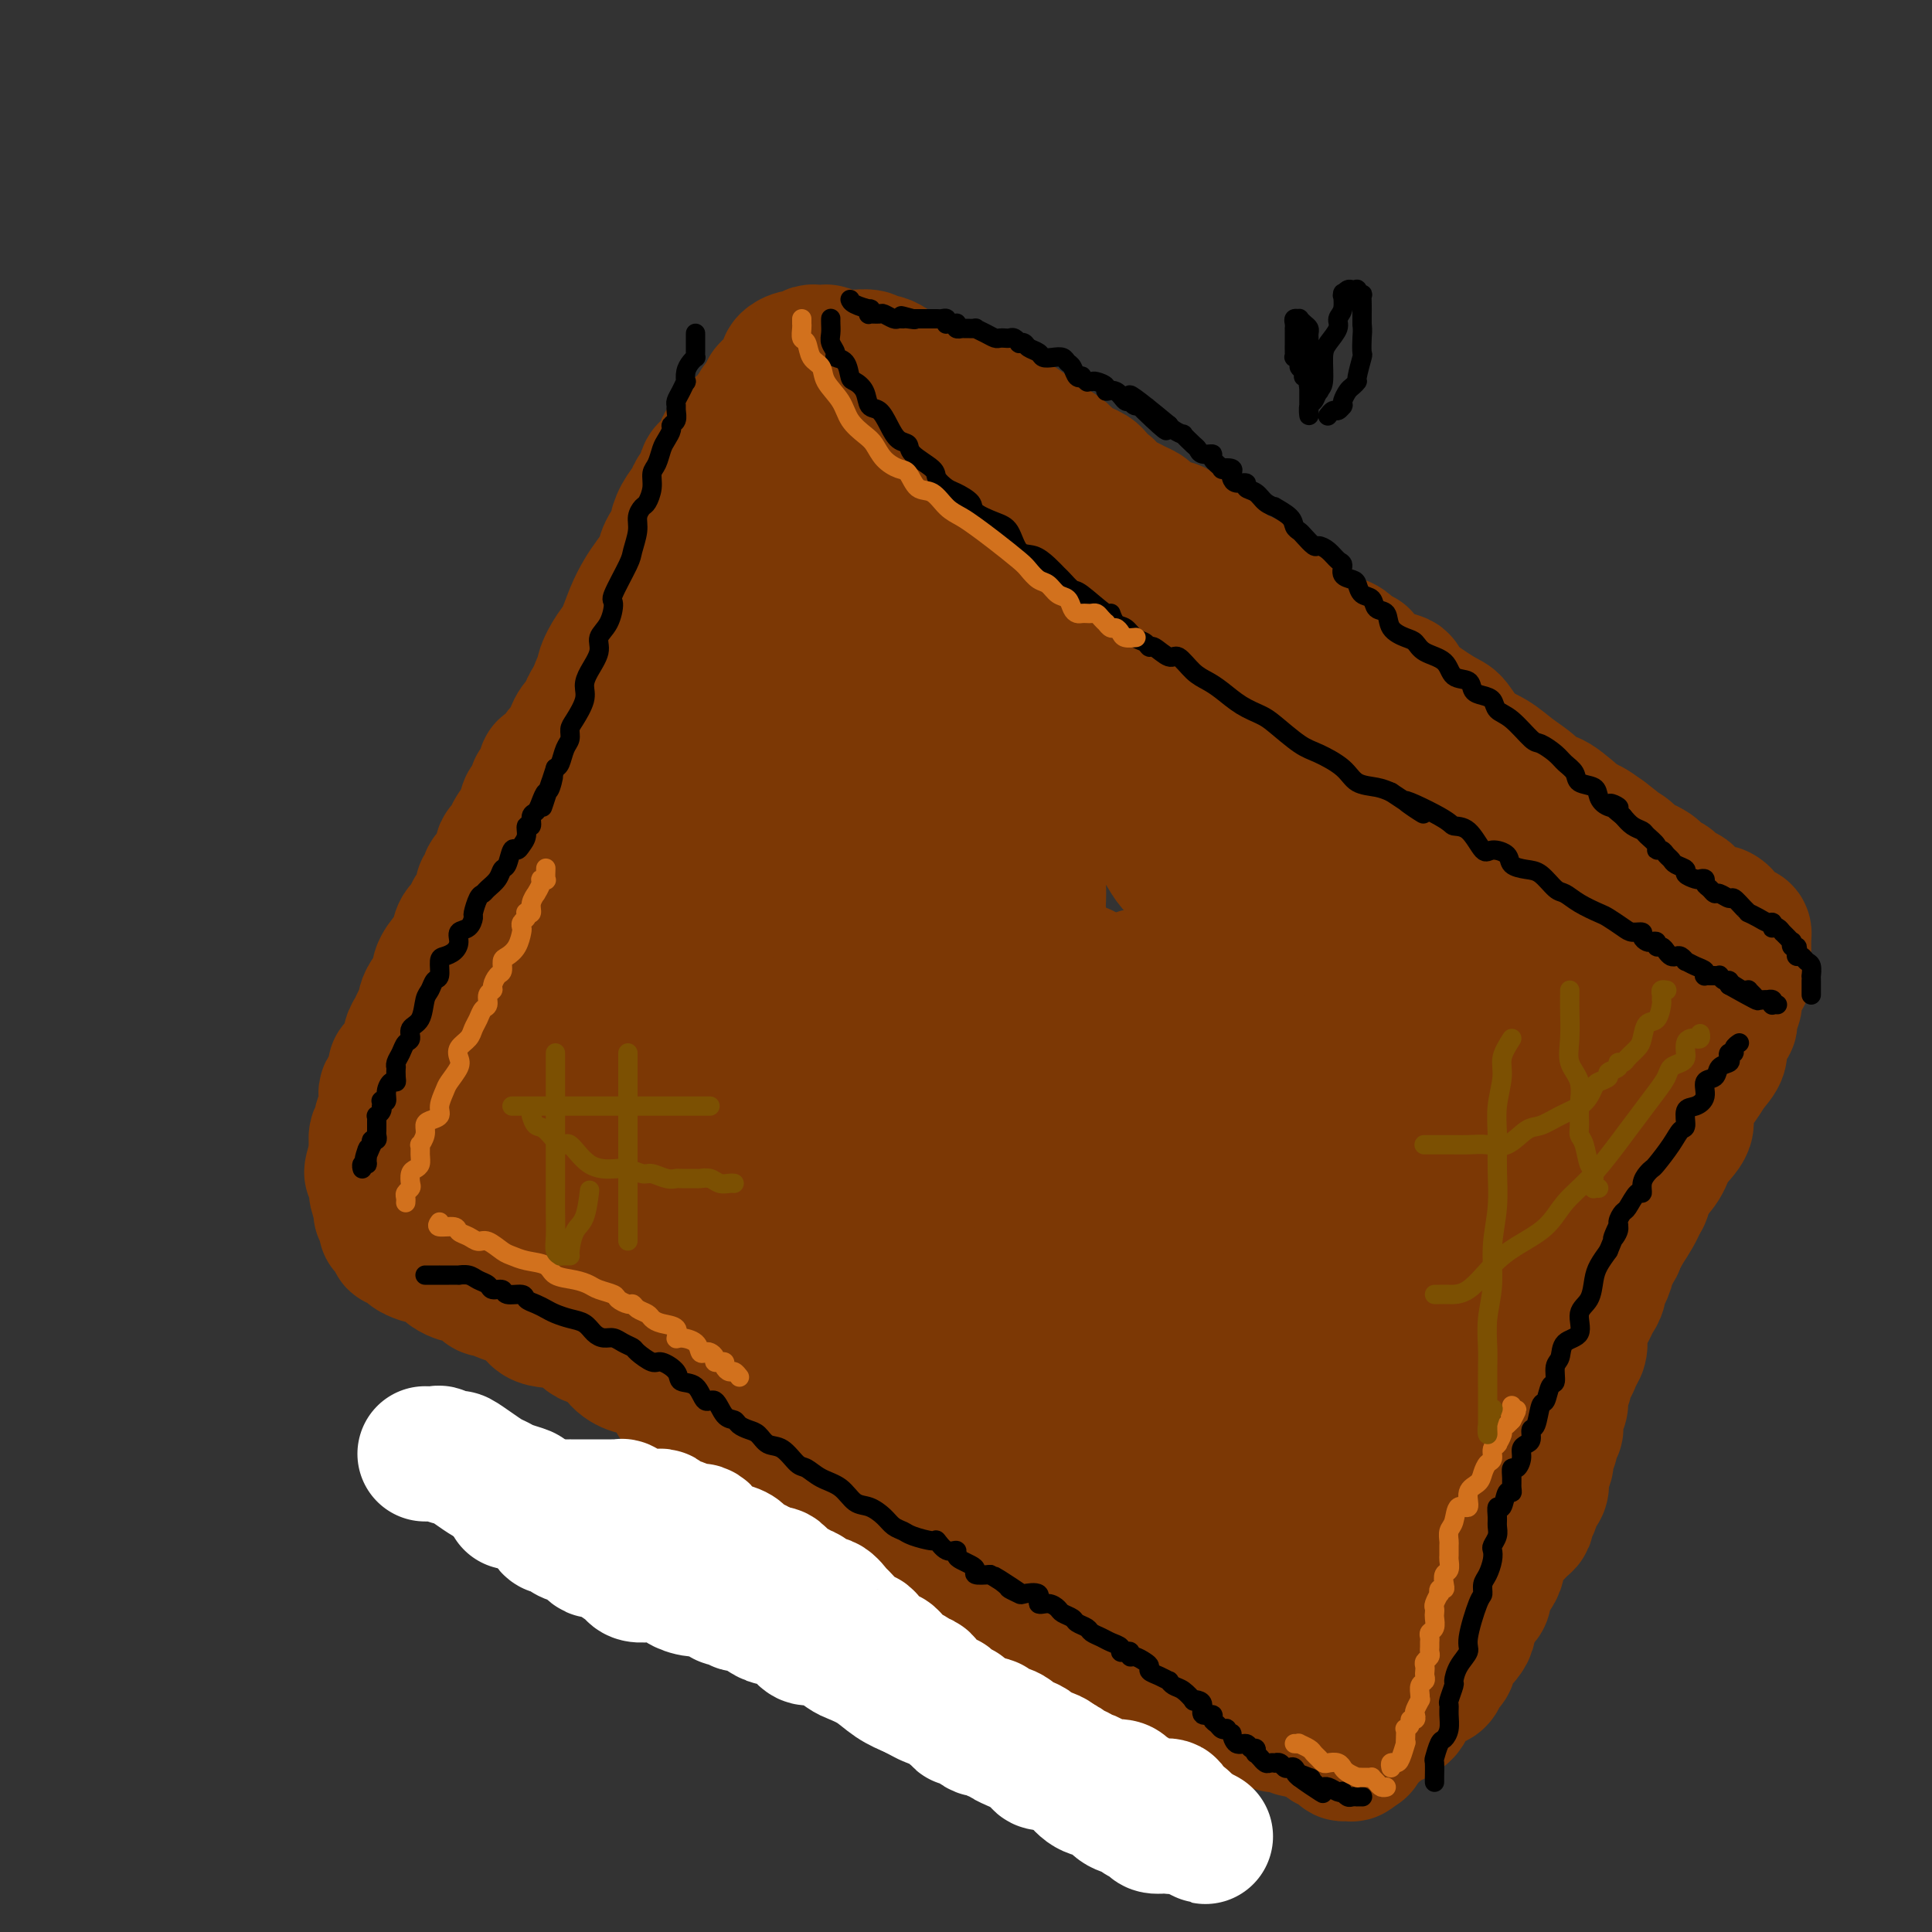 <svg viewBox='0 0 400 400' version='1.1' xmlns='http://www.w3.org/2000/svg' xmlns:xlink='http://www.w3.org/1999/xlink'><rect x="0" y="0" width="400" height="400" fill="#333333" stroke="none"/><g fill='none' stroke='#7C3805' stroke-width='28' stroke-linecap='round' stroke-linejoin='round'><path d='M137,122c-0.415,0.418 -0.829,0.837 -1,1c-0.171,0.163 -0.097,0.072 0,0c0.097,-0.072 0.218,-0.124 0,0c-0.218,0.124 -0.776,0.424 -1,1c-0.224,0.576 -0.113,1.429 0,2c0.113,0.571 0.227,0.861 0,1c-0.227,0.139 -0.796,0.126 -1,0c-0.204,-0.126 -0.045,-0.366 0,0c0.045,0.366 -0.025,1.337 0,2c0.025,0.663 0.146,1.018 0,1c-0.146,-0.018 -0.560,-0.408 -1,0c-0.440,0.408 -0.907,1.615 -1,2c-0.093,0.385 0.186,-0.050 0,0c-0.186,0.050 -0.837,0.586 -1,1c-0.163,0.414 0.164,0.707 0,1c-0.164,0.293 -0.818,0.585 -1,1c-0.182,0.415 0.109,0.951 0,1c-0.109,0.049 -0.618,-0.389 -1,0c-0.382,0.389 -0.639,1.606 -1,2c-0.361,0.394 -0.827,-0.035 -1,0c-0.173,0.035 -0.053,0.534 0,1c0.053,0.466 0.039,0.898 0,1c-0.039,0.102 -0.102,-0.128 0,0c0.102,0.128 0.369,0.612 0,1c-0.369,0.388 -1.375,0.679 -2,1c-0.625,0.321 -0.871,0.672 -1,1c-0.129,0.328 -0.142,0.633 0,1c0.142,0.367 0.438,0.797 0,1c-0.438,0.203 -1.609,0.180 -2,1c-0.391,0.820 -0.003,2.482 0,3c0.003,0.518 -0.380,-0.108 -1,0c-0.620,0.108 -1.475,0.950 -2,2c-0.525,1.050 -0.718,2.310 -1,3c-0.282,0.690 -0.654,0.811 -1,1c-0.346,0.189 -0.668,0.445 -1,1c-0.332,0.555 -0.675,1.410 -1,2c-0.325,0.590 -0.631,0.917 -1,1c-0.369,0.083 -0.802,-0.076 -1,0c-0.198,0.076 -0.161,0.388 0,1c0.161,0.612 0.445,1.525 0,2c-0.445,0.475 -1.621,0.512 -2,1c-0.379,0.488 0.038,1.427 0,2c-0.038,0.573 -0.532,0.780 -1,1c-0.468,0.220 -0.910,0.454 -1,1c-0.090,0.546 0.172,1.403 0,2c-0.172,0.597 -0.778,0.933 -1,1c-0.222,0.067 -0.060,-0.136 0,0c0.060,0.136 0.017,0.610 0,1c-0.017,0.390 -0.009,0.695 0,1'/><path d='M108,172c-4.648,7.687 -1.767,1.906 -1,0c0.767,-1.906 -0.578,0.064 -1,1c-0.422,0.936 0.079,0.837 0,1c-0.079,0.163 -0.739,0.587 -1,1c-0.261,0.413 -0.123,0.814 0,1c0.123,0.186 0.231,0.157 0,0c-0.231,-0.157 -0.800,-0.441 -1,0c-0.200,0.441 -0.029,1.608 0,2c0.029,0.392 -0.082,0.008 0,0c0.082,-0.008 0.358,0.361 0,1c-0.358,0.639 -1.350,1.548 -2,2c-0.650,0.452 -0.959,0.447 -1,1c-0.041,0.553 0.186,1.663 0,2c-0.186,0.337 -0.786,-0.099 -1,0c-0.214,0.099 -0.042,0.733 0,1c0.042,0.267 -0.045,0.167 0,0c0.045,-0.167 0.222,-0.400 0,0c-0.222,0.400 -0.842,1.435 -1,2c-0.158,0.565 0.147,0.661 0,1c-0.147,0.339 -0.748,0.920 -1,1c-0.252,0.080 -0.157,-0.340 0,0c0.157,0.340 0.376,1.441 0,2c-0.376,0.559 -1.348,0.576 -2,1c-0.652,0.424 -0.983,1.254 -1,2c-0.017,0.746 0.280,1.408 0,2c-0.280,0.592 -1.135,1.113 -2,2c-0.865,0.887 -1.738,2.138 -2,3c-0.262,0.862 0.088,1.334 0,2c-0.088,0.666 -0.615,1.526 -1,2c-0.385,0.474 -0.628,0.564 -1,1c-0.372,0.436 -0.875,1.219 -1,2c-0.125,0.781 0.126,1.558 0,2c-0.126,0.442 -0.630,0.547 -1,1c-0.370,0.453 -0.606,1.255 -1,2c-0.394,0.745 -0.947,1.433 -1,2c-0.053,0.567 0.392,1.013 0,2c-0.392,0.987 -1.622,2.515 -2,3c-0.378,0.485 0.095,-0.072 0,0c-0.095,0.072 -0.757,0.775 -1,1c-0.243,0.225 -0.068,-0.028 0,0c0.068,0.028 0.029,0.336 0,1c-0.029,0.664 -0.046,1.683 0,2c0.046,0.317 0.156,-0.070 0,0c-0.156,0.070 -0.578,0.596 -1,1c-0.422,0.404 -0.846,0.685 -1,1c-0.154,0.315 -0.040,0.662 0,1c0.040,0.338 0.007,0.667 0,1c-0.007,0.333 0.013,0.671 0,1c-0.013,0.329 -0.060,0.650 0,1c0.060,0.350 0.226,0.729 0,1c-0.226,0.271 -0.845,0.435 -1,1c-0.155,0.565 0.155,1.530 0,2c-0.155,0.470 -0.773,0.446 -1,1c-0.227,0.554 -0.061,1.688 0,2c0.061,0.312 0.017,-0.196 0,0c-0.017,0.196 -0.009,1.098 0,2'/><path d='M78,239c-2.010,6.314 -0.535,3.100 0,2c0.535,-1.100 0.130,-0.084 0,1c-0.130,1.084 0.017,2.237 0,3c-0.017,0.763 -0.197,1.136 0,2c0.197,0.864 0.771,2.220 1,3c0.229,0.780 0.114,0.983 0,1c-0.114,0.017 -0.227,-0.153 0,0c0.227,0.153 0.796,0.628 1,1c0.204,0.372 0.044,0.639 0,1c-0.044,0.361 0.027,0.814 0,1c-0.027,0.186 -0.151,0.105 0,0c0.151,-0.105 0.577,-0.235 1,0c0.423,0.235 0.845,0.833 1,1c0.155,0.167 0.045,-0.099 0,0c-0.045,0.099 -0.023,0.562 0,1c0.023,0.438 0.049,0.853 0,1c-0.049,0.147 -0.173,0.028 0,0c0.173,-0.028 0.642,0.035 1,0c0.358,-0.035 0.606,-0.167 1,0c0.394,0.167 0.936,0.633 1,1c0.064,0.367 -0.348,0.636 0,1c0.348,0.364 1.458,0.822 2,1c0.542,0.178 0.516,0.076 1,0c0.484,-0.076 1.477,-0.125 2,0c0.523,0.125 0.577,0.424 1,1c0.423,0.576 1.217,1.429 2,2c0.783,0.571 1.556,0.861 2,1c0.444,0.139 0.557,0.128 1,0c0.443,-0.128 1.214,-0.371 2,0c0.786,0.371 1.587,1.358 2,2c0.413,0.642 0.439,0.940 1,1c0.561,0.060 1.658,-0.116 2,0c0.342,0.116 -0.073,0.525 1,1c1.073,0.475 3.632,1.014 5,2c1.368,0.986 1.545,2.417 3,3c1.455,0.583 4.189,0.318 6,1c1.811,0.682 2.698,2.313 4,3c1.302,0.687 3.018,0.432 4,1c0.982,0.568 1.228,1.959 2,3c0.772,1.041 2.069,1.731 3,2c0.931,0.269 1.496,0.117 3,1c1.504,0.883 3.946,2.800 5,4c1.054,1.200 0.720,1.683 1,2c0.280,0.317 1.174,0.466 2,1c0.826,0.534 1.583,1.451 2,2c0.417,0.549 0.493,0.729 1,1c0.507,0.271 1.445,0.633 2,1c0.555,0.367 0.726,0.738 1,1c0.274,0.262 0.652,0.417 1,1c0.348,0.583 0.668,1.596 1,2c0.332,0.404 0.677,0.198 1,0c0.323,-0.198 0.625,-0.390 1,0c0.375,0.390 0.822,1.362 1,2c0.178,0.638 0.086,0.941 0,1c-0.086,0.059 -0.168,-0.126 0,0c0.168,0.126 0.584,0.563 1,1'/><path d='M154,303c4.515,3.869 1.801,1.041 1,0c-0.801,-1.041 0.310,-0.294 1,0c0.690,0.294 0.958,0.135 1,0c0.042,-0.135 -0.144,-0.246 0,0c0.144,0.246 0.616,0.849 1,1c0.384,0.151 0.678,-0.151 1,0c0.322,0.151 0.671,0.756 1,1c0.329,0.244 0.638,0.126 1,0c0.362,-0.126 0.779,-0.259 1,0c0.221,0.259 0.247,0.911 1,1c0.753,0.089 2.232,-0.384 3,0c0.768,0.384 0.825,1.623 1,2c0.175,0.377 0.467,-0.110 1,0c0.533,0.110 1.308,0.817 2,1c0.692,0.183 1.303,-0.157 2,0c0.697,0.157 1.482,0.813 2,1c0.518,0.187 0.768,-0.093 1,0c0.232,0.093 0.444,0.560 1,1c0.556,0.440 1.455,0.854 2,1c0.545,0.146 0.737,0.026 1,0c0.263,-0.026 0.596,0.044 1,0c0.404,-0.044 0.878,-0.201 1,0c0.122,0.201 -0.108,0.761 0,1c0.108,0.239 0.555,0.156 1,0c0.445,-0.156 0.887,-0.383 1,0c0.113,0.383 -0.103,1.378 0,2c0.103,0.622 0.525,0.870 1,1c0.475,0.130 1.001,0.142 1,0c-0.001,-0.142 -0.531,-0.437 0,0c0.531,0.437 2.122,1.608 3,2c0.878,0.392 1.044,0.006 1,0c-0.044,-0.006 -0.298,0.368 0,1c0.298,0.632 1.149,1.521 2,2c0.851,0.479 1.703,0.548 2,1c0.297,0.452 0.039,1.288 1,2c0.961,0.712 3.140,1.300 4,2c0.860,0.700 0.402,1.511 1,2c0.598,0.489 2.254,0.656 3,1c0.746,0.344 0.584,0.865 1,1c0.416,0.135 1.410,-0.114 2,0c0.590,0.114 0.776,0.592 1,1c0.224,0.408 0.485,0.745 1,1c0.515,0.255 1.284,0.429 2,1c0.716,0.571 1.377,1.538 2,2c0.623,0.462 1.206,0.420 2,1c0.794,0.580 1.797,1.781 3,3c1.203,1.219 2.606,2.455 4,3c1.394,0.545 2.780,0.398 4,1c1.220,0.602 2.275,1.953 3,3c0.725,1.047 1.120,1.791 2,2c0.880,0.209 2.243,-0.115 3,0c0.757,0.115 0.907,0.671 1,1c0.093,0.329 0.130,0.431 1,1c0.870,0.569 2.573,1.606 4,2c1.427,0.394 2.576,0.144 3,0c0.424,-0.144 0.121,-0.184 1,0c0.879,0.184 2.939,0.592 5,1'/><path d='M247,353c3.105,0.935 1.868,0.773 2,1c0.132,0.227 1.632,0.845 3,1c1.368,0.155 2.605,-0.151 4,0c1.395,0.151 2.948,0.758 4,1c1.052,0.242 1.601,0.117 2,0c0.399,-0.117 0.646,-0.228 1,0c0.354,0.228 0.815,0.793 1,1c0.185,0.207 0.096,0.056 0,0c-0.096,-0.056 -0.197,-0.016 0,0c0.197,0.016 0.693,0.008 1,0c0.307,-0.008 0.425,-0.016 1,0c0.575,0.016 1.607,0.057 2,0c0.393,-0.057 0.147,-0.211 0,0c-0.147,0.211 -0.195,0.789 0,1c0.195,0.211 0.634,0.057 1,0c0.366,-0.057 0.660,-0.015 1,0c0.340,0.015 0.725,0.004 1,0c0.275,-0.004 0.439,-0.001 1,0c0.561,0.001 1.520,0.000 2,0c0.480,-0.000 0.482,-0.000 1,0c0.518,0.000 1.553,0.000 2,0c0.447,-0.000 0.306,0.000 1,0c0.694,-0.000 2.224,-0.000 3,0c0.776,0.000 0.799,0.001 1,0c0.201,-0.001 0.578,-0.003 1,0c0.422,0.003 0.887,0.011 1,0c0.113,-0.011 -0.127,-0.040 0,0c0.127,0.040 0.620,0.149 1,0c0.380,-0.149 0.648,-0.556 1,-1c0.352,-0.444 0.790,-0.925 1,-1c0.210,-0.075 0.193,0.257 1,0c0.807,-0.257 2.439,-1.102 3,-2c0.561,-0.898 0.052,-1.847 0,-2c-0.052,-0.153 0.354,0.492 1,0c0.646,-0.492 1.531,-2.121 2,-3c0.469,-0.879 0.521,-1.009 1,-1c0.479,0.009 1.386,0.158 2,0c0.614,-0.158 0.934,-0.624 1,-1c0.066,-0.376 -0.124,-0.663 0,-1c0.124,-0.337 0.561,-0.723 1,-1c0.439,-0.277 0.878,-0.444 1,-1c0.122,-0.556 -0.074,-1.499 0,-2c0.074,-0.501 0.418,-0.560 1,-1c0.582,-0.440 1.404,-1.262 2,-2c0.596,-0.738 0.968,-1.391 1,-2c0.032,-0.609 -0.277,-1.174 0,-2c0.277,-0.826 1.138,-1.913 2,-3'/><path d='M306,332c1.632,-2.610 1.212,-1.137 1,-1c-0.212,0.137 -0.216,-1.064 0,-2c0.216,-0.936 0.653,-1.606 1,-2c0.347,-0.394 0.604,-0.511 1,-1c0.396,-0.489 0.932,-1.349 1,-2c0.068,-0.651 -0.333,-1.091 0,-2c0.333,-0.909 1.400,-2.285 2,-3c0.600,-0.715 0.734,-0.768 1,-1c0.266,-0.232 0.663,-0.644 1,-1c0.337,-0.356 0.612,-0.655 1,-1c0.388,-0.345 0.887,-0.735 1,-1c0.113,-0.265 -0.162,-0.404 0,-1c0.162,-0.596 0.760,-1.647 1,-2c0.240,-0.353 0.120,-0.006 0,0c-0.120,0.006 -0.242,-0.330 0,-1c0.242,-0.670 0.849,-1.675 1,-2c0.151,-0.325 -0.152,0.030 0,0c0.152,-0.030 0.759,-0.444 1,-1c0.241,-0.556 0.116,-1.253 0,-2c-0.116,-0.747 -0.223,-1.543 0,-2c0.223,-0.457 0.777,-0.574 1,-1c0.223,-0.426 0.116,-1.161 0,-2c-0.116,-0.839 -0.241,-1.783 0,-2c0.241,-0.217 0.850,0.292 1,0c0.150,-0.292 -0.157,-1.387 0,-2c0.157,-0.613 0.778,-0.745 1,-1c0.222,-0.255 0.045,-0.633 0,-1c-0.045,-0.367 0.040,-0.724 0,-1c-0.040,-0.276 -0.207,-0.473 0,-1c0.207,-0.527 0.786,-1.385 1,-2c0.214,-0.615 0.061,-0.989 0,-1c-0.061,-0.011 -0.031,0.339 0,0c0.031,-0.339 0.064,-1.367 0,-2c-0.064,-0.633 -0.225,-0.869 0,-1c0.225,-0.131 0.834,-0.156 1,-1c0.166,-0.844 -0.113,-2.506 0,-3c0.113,-0.494 0.618,0.182 1,0c0.382,-0.182 0.641,-1.221 1,-2c0.359,-0.779 0.817,-1.297 1,-2c0.183,-0.703 0.090,-1.592 0,-2c-0.090,-0.408 -0.178,-0.335 0,-1c0.178,-0.665 0.621,-2.066 1,-3c0.379,-0.934 0.693,-1.400 1,-2c0.307,-0.600 0.608,-1.334 1,-2c0.392,-0.666 0.875,-1.264 1,-2c0.125,-0.736 -0.107,-1.611 0,-2c0.107,-0.389 0.555,-0.293 1,-1c0.445,-0.707 0.889,-2.217 1,-3c0.111,-0.783 -0.110,-0.838 0,-1c0.110,-0.162 0.550,-0.433 1,-1c0.450,-0.567 0.908,-1.432 1,-2c0.092,-0.568 -0.184,-0.838 0,-1c0.184,-0.162 0.827,-0.214 1,-1c0.173,-0.786 -0.126,-2.305 0,-3c0.126,-0.695 0.675,-0.568 1,-1c0.325,-0.432 0.427,-1.425 1,-2c0.573,-0.575 1.618,-0.731 2,-1c0.382,-0.269 0.102,-0.649 0,-1c-0.102,-0.351 -0.028,-0.671 0,-1c0.028,-0.329 0.008,-0.665 0,-1c-0.008,-0.335 -0.004,-0.667 0,-1'/><path d='M340,244c2.714,-6.195 1.498,-2.184 1,-1c-0.498,1.184 -0.278,-0.460 0,-1c0.278,-0.540 0.614,0.024 1,0c0.386,-0.024 0.821,-0.636 1,-1c0.179,-0.364 0.103,-0.479 0,-1c-0.103,-0.521 -0.234,-1.449 0,-2c0.234,-0.551 0.833,-0.724 1,-1c0.167,-0.276 -0.097,-0.656 0,-1c0.097,-0.344 0.556,-0.653 1,-1c0.444,-0.347 0.875,-0.732 1,-1c0.125,-0.268 -0.054,-0.420 0,-1c0.054,-0.580 0.340,-1.588 1,-2c0.660,-0.412 1.692,-0.230 2,-1c0.308,-0.770 -0.110,-2.494 0,-3c0.110,-0.506 0.748,0.205 1,0c0.252,-0.205 0.119,-1.327 0,-2c-0.119,-0.673 -0.224,-0.898 0,-1c0.224,-0.102 0.778,-0.083 1,0c0.222,0.083 0.112,0.228 0,0c-0.112,-0.228 -0.226,-0.831 0,-1c0.226,-0.169 0.793,0.095 1,0c0.207,-0.095 0.054,-0.548 0,-1c-0.054,-0.452 -0.011,-0.904 0,-1c0.011,-0.096 -0.011,0.164 0,0c0.011,-0.164 0.056,-0.751 0,-1c-0.056,-0.249 -0.211,-0.161 0,0c0.211,0.161 0.789,0.393 1,0c0.211,-0.393 0.057,-1.412 0,-2c-0.057,-0.588 -0.015,-0.745 0,-1c0.015,-0.255 0.004,-0.606 0,-1c-0.004,-0.394 -0.001,-0.830 0,-1c0.001,-0.170 0.000,-0.074 0,0c-0.000,0.074 -0.000,0.125 0,0c0.000,-0.125 0.000,-0.425 0,-1c-0.000,-0.575 0.000,-1.425 0,-2c-0.000,-0.575 -0.000,-0.875 0,-1c0.000,-0.125 0.001,-0.076 0,0c-0.001,0.076 -0.004,0.179 0,0c0.004,-0.179 0.013,-0.640 0,-1c-0.013,-0.360 -0.050,-0.617 0,-1c0.050,-0.383 0.185,-0.890 0,-1c-0.185,-0.110 -0.690,0.179 -1,0c-0.310,-0.179 -0.426,-0.825 -1,-1c-0.574,-0.175 -1.607,0.121 -2,0c-0.393,-0.121 -0.148,-0.660 0,-1c0.148,-0.340 0.197,-0.483 0,-1c-0.197,-0.517 -0.641,-1.410 -1,-2c-0.359,-0.590 -0.635,-0.876 -1,-1c-0.365,-0.124 -0.819,-0.085 -1,0c-0.181,0.085 -0.087,0.215 0,0c0.087,-0.215 0.168,-0.776 0,-1c-0.168,-0.224 -0.584,-0.112 -1,0'/><path d='M345,201c-1.185,-1.660 -0.148,-1.810 0,-2c0.148,-0.190 -0.593,-0.421 -1,-1c-0.407,-0.579 -0.481,-1.508 -1,-2c-0.519,-0.492 -1.483,-0.548 -2,-1c-0.517,-0.452 -0.586,-1.300 -1,-2c-0.414,-0.700 -1.172,-1.252 -2,-2c-0.828,-0.748 -1.728,-1.692 -2,-2c-0.272,-0.308 0.082,0.020 0,0c-0.082,-0.020 -0.600,-0.387 -1,-1c-0.400,-0.613 -0.684,-1.473 -1,-2c-0.316,-0.527 -0.666,-0.721 -1,-1c-0.334,-0.279 -0.651,-0.641 -1,-1c-0.349,-0.359 -0.730,-0.714 -1,-1c-0.270,-0.286 -0.429,-0.503 -1,-1c-0.571,-0.497 -1.556,-1.273 -2,-2c-0.444,-0.727 -0.349,-1.406 -1,-2c-0.651,-0.594 -2.050,-1.103 -3,-2c-0.950,-0.897 -1.451,-2.182 -2,-3c-0.549,-0.818 -1.144,-1.170 -2,-2c-0.856,-0.830 -1.972,-2.138 -3,-3c-1.028,-0.862 -1.969,-1.278 -3,-2c-1.031,-0.722 -2.153,-1.749 -3,-3c-0.847,-1.251 -1.418,-2.727 -2,-4c-0.582,-1.273 -1.173,-2.344 -2,-3c-0.827,-0.656 -1.890,-0.897 -3,-2c-1.110,-1.103 -2.269,-3.069 -3,-4c-0.731,-0.931 -1.035,-0.827 -3,-2c-1.965,-1.173 -5.591,-3.622 -7,-5c-1.409,-1.378 -0.601,-1.684 -1,-2c-0.399,-0.316 -2.004,-0.643 -3,-1c-0.996,-0.357 -1.383,-0.743 -2,-1c-0.617,-0.257 -1.462,-0.383 -2,-1c-0.538,-0.617 -0.767,-1.723 -1,-2c-0.233,-0.277 -0.470,0.275 -1,0c-0.530,-0.275 -1.353,-1.378 -2,-2c-0.647,-0.622 -1.117,-0.762 -2,-1c-0.883,-0.238 -2.179,-0.572 -3,-1c-0.821,-0.428 -1.167,-0.949 -2,-2c-0.833,-1.051 -2.152,-2.633 -3,-3c-0.848,-0.367 -1.226,0.480 -2,0c-0.774,-0.480 -1.944,-2.287 -3,-3c-1.056,-0.713 -2.000,-0.331 -3,-1c-1.000,-0.669 -2.058,-2.390 -3,-3c-0.942,-0.610 -1.769,-0.109 -3,-1c-1.231,-0.891 -2.866,-3.174 -4,-4c-1.134,-0.826 -1.766,-0.196 -3,-1c-1.234,-0.804 -3.069,-3.042 -4,-4c-0.931,-0.958 -0.957,-0.637 -2,-1c-1.043,-0.363 -3.103,-1.410 -4,-2c-0.897,-0.590 -0.629,-0.723 -1,-1c-0.371,-0.277 -1.380,-0.699 -2,-1c-0.620,-0.301 -0.853,-0.480 -2,-1c-1.147,-0.520 -3.210,-1.382 -4,-2c-0.790,-0.618 -0.309,-0.992 0,-1c0.309,-0.008 0.444,0.349 0,0c-0.444,-0.349 -1.469,-1.406 -2,-2c-0.531,-0.594 -0.568,-0.725 -1,-1c-0.432,-0.275 -1.260,-0.692 -2,-1c-0.740,-0.308 -1.391,-0.506 -2,-1c-0.609,-0.494 -1.174,-1.284 -2,-2c-0.826,-0.716 -1.913,-1.358 -3,-2'/><path d='M217,92c-13.286,-9.173 -4.500,-3.104 -2,-1c2.500,2.104 -1.287,0.245 -3,-1c-1.713,-1.245 -1.351,-1.874 -2,-2c-0.649,-0.126 -2.309,0.250 -3,0c-0.691,-0.250 -0.411,-1.128 -1,-2c-0.589,-0.872 -2.045,-1.739 -3,-2c-0.955,-0.261 -1.409,0.085 -2,0c-0.591,-0.085 -1.318,-0.601 -2,-1c-0.682,-0.399 -1.319,-0.680 -2,-1c-0.681,-0.320 -1.405,-0.677 -2,-1c-0.595,-0.323 -1.061,-0.610 -2,-1c-0.939,-0.390 -2.352,-0.883 -3,-1c-0.648,-0.117 -0.531,0.141 -1,0c-0.469,-0.141 -1.524,-0.683 -2,-1c-0.476,-0.317 -0.373,-0.411 -1,-1c-0.627,-0.589 -1.985,-1.675 -3,-2c-1.015,-0.325 -1.688,0.109 -2,0c-0.312,-0.109 -0.264,-0.761 -1,-1c-0.736,-0.239 -2.258,-0.064 -3,0c-0.742,0.064 -0.706,0.017 -1,0c-0.294,-0.017 -0.919,-0.004 -1,0c-0.081,0.004 0.380,-0.003 0,0c-0.380,0.003 -1.603,0.015 -2,0c-0.397,-0.015 0.030,-0.056 0,0c-0.030,0.056 -0.519,0.210 -1,0c-0.481,-0.210 -0.954,-0.784 -1,-1c-0.046,-0.216 0.336,-0.073 0,0c-0.336,0.073 -1.390,0.075 -2,0c-0.610,-0.075 -0.777,-0.227 -1,0c-0.223,0.227 -0.504,0.835 -1,1c-0.496,0.165 -1.207,-0.111 -2,0c-0.793,0.111 -1.666,0.608 -2,1c-0.334,0.392 -0.127,0.677 0,1c0.127,0.323 0.175,0.682 0,1c-0.175,0.318 -0.573,0.593 -1,1c-0.427,0.407 -0.884,0.944 -1,1c-0.116,0.056 0.109,-0.370 0,0c-0.109,0.370 -0.550,1.534 -1,2c-0.450,0.466 -0.908,0.232 -1,0c-0.092,-0.232 0.183,-0.463 0,0c-0.183,0.463 -0.822,1.619 -1,2c-0.178,0.381 0.106,-0.013 0,0c-0.106,0.013 -0.602,0.432 -1,1c-0.398,0.568 -0.699,1.284 -1,2'/><path d='M156,86c-1.793,2.280 -1.775,1.979 -2,2c-0.225,0.021 -0.694,0.363 -1,1c-0.306,0.637 -0.449,1.569 -1,2c-0.551,0.431 -1.510,0.361 -2,1c-0.490,0.639 -0.513,1.988 -1,3c-0.487,1.012 -1.439,1.688 -2,2c-0.561,0.312 -0.731,0.260 -1,1c-0.269,0.740 -0.637,2.272 -1,3c-0.363,0.728 -0.722,0.652 -1,1c-0.278,0.348 -0.474,1.122 -1,2c-0.526,0.878 -1.383,1.862 -2,3c-0.617,1.138 -0.994,2.429 -1,3c-0.006,0.571 0.360,0.420 0,1c-0.360,0.580 -1.447,1.889 -2,3c-0.553,1.111 -0.571,2.024 -1,3c-0.429,0.976 -1.269,2.017 -2,3c-0.731,0.983 -1.352,1.909 -2,3c-0.648,1.091 -1.321,2.348 -2,4c-0.679,1.652 -1.363,3.699 -2,5c-0.637,1.301 -1.228,1.856 -2,3c-0.772,1.144 -1.725,2.878 -2,4c-0.275,1.122 0.129,1.634 0,2c-0.129,0.366 -0.791,0.588 -1,1c-0.209,0.412 0.034,1.014 0,1c-0.034,-0.014 -0.345,-0.644 0,-1c0.345,-0.356 1.348,-0.437 2,-1c0.652,-0.563 0.954,-1.609 2,-3c1.046,-1.391 2.835,-3.126 4,-4c1.165,-0.874 1.704,-0.887 3,-2c1.296,-1.113 3.347,-3.326 5,-5c1.653,-1.674 2.908,-2.809 4,-4c1.092,-1.191 2.019,-2.437 3,-4c0.981,-1.563 2.014,-3.442 3,-5c0.986,-1.558 1.925,-2.795 3,-4c1.075,-1.205 2.287,-2.379 3,-3c0.713,-0.621 0.927,-0.689 1,-1c0.073,-0.311 0.005,-0.866 0,-1c-0.005,-0.134 0.054,0.154 0,0c-0.054,-0.154 -0.220,-0.748 0,-1c0.220,-0.252 0.828,-0.160 1,0c0.172,0.160 -0.091,0.390 0,0c0.091,-0.390 0.535,-1.399 1,-2c0.465,-0.601 0.950,-0.795 1,-1c0.050,-0.205 -0.334,-0.421 0,-1c0.334,-0.579 1.385,-1.521 2,-2c0.615,-0.479 0.795,-0.496 1,-1c0.205,-0.504 0.436,-1.496 1,-2c0.564,-0.504 1.459,-0.520 2,-1c0.541,-0.480 0.726,-1.423 1,-2c0.274,-0.577 0.637,-0.789 1,-1'/><path d='M168,91c4.013,-5.068 2.044,-1.739 2,-1c-0.044,0.739 1.837,-1.112 3,-2c1.163,-0.888 1.608,-0.812 2,-1c0.392,-0.188 0.731,-0.639 1,-1c0.269,-0.361 0.467,-0.633 1,-1c0.533,-0.367 1.400,-0.830 2,-1c0.600,-0.170 0.935,-0.045 1,0c0.065,0.045 -0.138,0.012 0,0c0.138,-0.012 0.617,-0.003 1,0c0.383,0.003 0.670,-0.001 1,0c0.330,0.001 0.702,0.006 1,0c0.298,-0.006 0.520,-0.024 1,0c0.480,0.024 1.216,0.090 2,0c0.784,-0.090 1.616,-0.335 2,0c0.384,0.335 0.320,1.249 1,2c0.680,0.751 2.102,1.340 3,2c0.898,0.660 1.271,1.391 2,2c0.729,0.609 1.814,1.097 3,2c1.186,0.903 2.474,2.222 4,3c1.526,0.778 3.290,1.014 5,2c1.710,0.986 3.365,2.720 5,4c1.635,1.280 3.250,2.106 5,3c1.750,0.894 3.634,1.858 6,3c2.366,1.142 5.212,2.464 7,3c1.788,0.536 2.516,0.285 4,1c1.484,0.715 3.723,2.395 5,3c1.277,0.605 1.591,0.136 4,1c2.409,0.864 6.914,3.061 9,4c2.086,0.939 1.753,0.621 2,1c0.247,0.379 1.073,1.456 2,2c0.927,0.544 1.956,0.556 3,1c1.044,0.444 2.103,1.322 3,2c0.897,0.678 1.632,1.158 3,2c1.368,0.842 3.367,2.046 5,3c1.633,0.954 2.898,1.660 4,2c1.102,0.340 2.041,0.316 3,1c0.959,0.684 1.938,2.075 3,3c1.062,0.925 2.209,1.383 3,2c0.791,0.617 1.227,1.393 2,2c0.773,0.607 1.882,1.046 3,2c1.118,0.954 2.245,2.422 3,3c0.755,0.578 1.139,0.266 2,1c0.861,0.734 2.201,2.513 3,3c0.799,0.487 1.059,-0.320 2,0c0.941,0.320 2.563,1.766 4,3c1.437,1.234 2.688,2.258 4,3c1.312,0.742 2.684,1.204 4,2c1.316,0.796 2.577,1.927 4,3c1.423,1.073 3.010,2.090 4,3c0.990,0.910 1.384,1.713 2,2c0.616,0.287 1.454,0.056 3,1c1.546,0.944 3.801,3.062 5,4c1.199,0.938 1.343,0.697 2,1c0.657,0.303 1.829,1.152 3,2'/><path d='M332,173c8.734,6.609 2.567,3.133 1,2c-1.567,-1.133 1.464,0.078 3,1c1.536,0.922 1.576,1.557 2,2c0.424,0.443 1.231,0.695 2,1c0.769,0.305 1.500,0.664 2,1c0.500,0.336 0.768,0.650 1,1c0.232,0.350 0.426,0.738 1,1c0.574,0.262 1.527,0.399 2,1c0.473,0.601 0.464,1.666 1,2c0.536,0.334 1.616,-0.065 2,0c0.384,0.065 0.071,0.592 0,1c-0.071,0.408 0.099,0.697 1,1c0.901,0.303 2.533,0.620 3,1c0.467,0.380 -0.230,0.824 0,1c0.230,0.176 1.386,0.085 2,0c0.614,-0.085 0.685,-0.162 1,0c0.315,0.162 0.873,0.564 1,1c0.127,0.436 -0.177,0.905 0,1c0.177,0.095 0.835,-0.185 1,0c0.165,0.185 -0.162,0.833 0,1c0.162,0.167 0.814,-0.149 1,0c0.186,0.149 -0.094,0.761 0,1c0.094,0.239 0.561,0.105 1,0c0.439,-0.105 0.850,-0.182 1,0c0.150,0.182 0.040,0.624 0,1c-0.040,0.376 -0.011,0.686 0,1c0.011,0.314 0.004,0.634 0,1c-0.004,0.366 -0.004,0.780 0,1c0.004,0.220 0.011,0.247 0,1c-0.011,0.753 -0.042,2.234 0,3c0.042,0.766 0.156,0.819 0,1c-0.156,0.181 -0.582,0.490 -1,1c-0.418,0.510 -0.828,1.220 -1,2c-0.172,0.780 -0.107,1.629 0,2c0.107,0.371 0.255,0.262 0,1c-0.255,0.738 -0.912,2.323 -1,3c-0.088,0.677 0.393,0.448 0,1c-0.393,0.552 -1.658,1.887 -2,3c-0.342,1.113 0.241,2.005 0,3c-0.241,0.995 -1.304,2.093 -2,3c-0.696,0.907 -1.025,1.625 -2,3c-0.975,1.375 -2.597,3.409 -3,5c-0.403,1.591 0.413,2.738 0,4c-0.413,1.262 -2.054,2.639 -3,4c-0.946,1.361 -1.195,2.707 -2,4c-0.805,1.293 -2.164,2.532 -3,4c-0.836,1.468 -1.148,3.164 -2,5c-0.852,1.836 -2.243,3.810 -3,5c-0.757,1.190 -0.878,1.595 -1,2'/><path d='M335,257c-3.645,6.796 -2.257,4.284 -2,4c0.257,-0.284 -0.618,1.658 -2,3c-1.382,1.342 -3.271,2.083 -4,3c-0.729,0.917 -0.296,2.008 -1,3c-0.704,0.992 -2.544,1.883 -4,3c-1.456,1.117 -2.530,2.458 -3,4c-0.470,1.542 -0.338,3.283 -2,5c-1.662,1.717 -5.117,3.409 -7,5c-1.883,1.591 -2.194,3.082 -3,4c-0.806,0.918 -2.108,1.264 -3,2c-0.892,0.736 -1.375,1.862 -2,3c-0.625,1.138 -1.392,2.289 -2,3c-0.608,0.711 -1.059,0.983 -2,2c-0.941,1.017 -2.374,2.778 -3,4c-0.626,1.222 -0.446,1.905 -1,3c-0.554,1.095 -1.842,2.603 -3,4c-1.158,1.397 -2.185,2.685 -3,4c-0.815,1.315 -1.420,2.658 -2,4c-0.580,1.342 -1.137,2.683 -2,4c-0.863,1.317 -2.032,2.610 -3,4c-0.968,1.390 -1.735,2.876 -3,4c-1.265,1.124 -3.029,1.887 -4,3c-0.971,1.113 -1.149,2.577 -2,4c-0.851,1.423 -2.374,2.806 -3,4c-0.626,1.194 -0.354,2.200 -1,3c-0.646,0.800 -2.210,1.394 -3,2c-0.790,0.606 -0.804,1.225 -1,2c-0.196,0.775 -0.572,1.707 -1,2c-0.428,0.293 -0.908,-0.052 -1,0c-0.092,0.052 0.204,0.502 0,1c-0.204,0.498 -0.909,1.045 -1,1c-0.091,-0.045 0.432,-0.682 1,-1c0.568,-0.318 1.183,-0.316 2,-1c0.817,-0.684 1.838,-2.055 3,-4c1.162,-1.945 2.466,-4.463 4,-6c1.534,-1.537 3.300,-2.093 5,-4c1.700,-1.907 3.335,-5.164 5,-8c1.665,-2.836 3.360,-5.249 5,-8c1.640,-2.751 3.226,-5.840 5,-9c1.774,-3.160 3.735,-6.392 6,-10c2.265,-3.608 4.833,-7.592 7,-11c2.167,-3.408 3.934,-6.240 6,-10c2.066,-3.760 4.430,-8.447 6,-12c1.570,-3.553 2.347,-5.974 4,-9c1.653,-3.026 4.184,-6.659 6,-10c1.816,-3.341 2.918,-6.389 4,-9c1.082,-2.611 2.145,-4.784 3,-7c0.855,-2.216 1.501,-4.474 2,-6c0.499,-1.526 0.852,-2.321 1,-3c0.148,-0.679 0.091,-1.244 0,-2c-0.091,-0.756 -0.217,-1.704 0,-2c0.217,-0.296 0.776,0.058 1,0c0.224,-0.058 0.112,-0.529 0,-1'/><path d='M337,221c4.177,-9.373 1.119,-2.305 0,0c-1.119,2.305 -0.300,-0.152 0,-1c0.300,-0.848 0.081,-0.087 0,0c-0.081,0.087 -0.026,-0.501 0,-1c0.026,-0.499 0.021,-0.908 0,-1c-0.021,-0.092 -0.058,0.133 0,0c0.058,-0.133 0.209,-0.624 0,-1c-0.209,-0.376 -0.780,-0.636 -1,-1c-0.220,-0.364 -0.090,-0.833 0,-1c0.090,-0.167 0.140,-0.034 0,0c-0.140,0.034 -0.470,-0.033 -1,0c-0.530,0.033 -1.259,0.164 -2,0c-0.741,-0.164 -1.493,-0.623 -3,0c-1.507,0.623 -3.767,2.329 -6,4c-2.233,1.671 -4.438,3.309 -7,5c-2.562,1.691 -5.481,3.436 -9,6c-3.519,2.564 -7.639,5.945 -11,9c-3.361,3.055 -5.963,5.782 -10,9c-4.037,3.218 -9.508,6.926 -13,10c-3.492,3.074 -5.005,5.513 -7,8c-1.995,2.487 -4.474,5.021 -7,7c-2.526,1.979 -5.100,3.403 -7,5c-1.900,1.597 -3.126,3.368 -4,5c-0.874,1.632 -1.397,3.125 -2,5c-0.603,1.875 -1.285,4.131 -2,6c-0.715,1.869 -1.464,3.352 -2,5c-0.536,1.648 -0.861,3.462 -1,5c-0.139,1.538 -0.094,2.799 0,4c0.094,1.201 0.235,2.343 0,4c-0.235,1.657 -0.848,3.831 -1,5c-0.152,1.169 0.155,1.333 0,2c-0.155,0.667 -0.774,1.837 -1,3c-0.226,1.163 -0.060,2.318 0,3c0.060,0.682 0.015,0.890 0,1c-0.015,0.110 -0.000,0.121 0,0c0.000,-0.121 -0.015,-0.373 0,0c0.015,0.373 0.060,1.372 0,2c-0.060,0.628 -0.226,0.886 0,1c0.226,0.114 0.844,0.086 1,0c0.156,-0.086 -0.151,-0.230 0,0c0.151,0.230 0.761,0.832 1,1c0.239,0.168 0.106,-0.099 0,0c-0.106,0.099 -0.186,0.565 0,1c0.186,0.435 0.638,0.838 1,1c0.362,0.162 0.636,0.082 1,0c0.364,-0.082 0.820,-0.166 1,0c0.180,0.166 0.086,0.580 0,1c-0.086,0.420 -0.163,0.845 0,1c0.163,0.155 0.566,0.042 1,0c0.434,-0.042 0.900,-0.011 1,0c0.100,0.011 -0.165,0.003 0,0c0.165,-0.003 0.762,-0.001 1,0c0.238,0.001 0.119,0.000 0,0'/><path d='M248,334c1.211,0.946 0.239,0.312 0,0c-0.239,-0.312 0.255,-0.300 1,0c0.745,0.300 1.741,0.889 2,1c0.259,0.111 -0.218,-0.255 0,0c0.218,0.255 1.130,1.133 2,2c0.870,0.867 1.696,1.725 2,2c0.304,0.275 0.084,-0.033 0,0c-0.084,0.033 -0.034,0.408 0,1c0.034,0.592 0.051,1.402 0,2c-0.051,0.598 -0.171,0.982 0,1c0.171,0.018 0.634,-0.332 1,0c0.366,0.332 0.634,1.347 1,2c0.366,0.653 0.829,0.946 1,1c0.171,0.054 0.048,-0.129 0,0c-0.048,0.129 -0.023,0.571 0,1c0.023,0.429 0.045,0.846 0,1c-0.045,0.154 -0.155,0.045 0,0c0.155,-0.045 0.576,-0.026 1,0c0.424,0.026 0.849,0.059 1,0c0.151,-0.059 0.026,-0.209 0,0c-0.026,0.209 0.047,0.777 0,1c-0.047,0.223 -0.215,0.102 0,0c0.215,-0.102 0.813,-0.185 1,0c0.187,0.185 -0.037,0.637 0,1c0.037,0.363 0.334,0.637 1,1c0.666,0.363 1.702,0.815 2,1c0.298,0.185 -0.140,0.101 0,0c0.140,-0.101 0.860,-0.221 1,0c0.140,0.221 -0.299,0.781 0,1c0.299,0.219 1.338,0.096 2,0c0.662,-0.096 0.947,-0.166 1,0c0.053,0.166 -0.128,0.569 0,1c0.128,0.431 0.564,0.890 1,1c0.436,0.110 0.873,-0.130 1,0c0.127,0.130 -0.054,0.630 0,1c0.054,0.370 0.343,0.611 1,1c0.657,0.389 1.682,0.927 2,1c0.318,0.073 -0.070,-0.320 0,0c0.070,0.320 0.597,1.353 1,2c0.403,0.647 0.682,0.910 1,1c0.318,0.090 0.674,0.009 1,0c0.326,-0.009 0.623,0.054 1,0c0.377,-0.054 0.836,-0.225 1,0c0.164,0.225 0.034,0.846 0,1c-0.034,0.154 0.030,-0.160 0,0c-0.030,0.160 -0.152,0.796 0,1c0.152,0.204 0.579,-0.022 1,0c0.421,0.022 0.834,0.292 1,0c0.166,-0.292 0.083,-1.146 0,-2'/><path d='M280,361c3.343,1.941 0.699,0.295 0,-1c-0.699,-1.295 0.546,-2.239 1,-3c0.454,-0.761 0.116,-1.337 0,-2c-0.116,-0.663 -0.010,-1.411 0,-2c0.010,-0.589 -0.076,-1.018 0,-2c0.076,-0.982 0.314,-2.518 1,-4c0.686,-1.482 1.818,-2.912 2,-5c0.182,-2.088 -0.587,-4.835 0,-7c0.587,-2.165 2.531,-3.747 3,-6c0.469,-2.253 -0.535,-5.178 0,-8c0.535,-2.822 2.609,-5.540 4,-9c1.391,-3.460 2.098,-7.663 3,-11c0.902,-3.337 2.000,-5.807 3,-9c1.000,-3.193 1.903,-7.110 3,-11c1.097,-3.890 2.388,-7.755 3,-11c0.612,-3.245 0.546,-5.872 1,-9c0.454,-3.128 1.428,-6.758 2,-10c0.572,-3.242 0.742,-6.095 1,-9c0.258,-2.905 0.605,-5.863 1,-8c0.395,-2.137 0.838,-3.452 1,-5c0.162,-1.548 0.043,-3.330 0,-5c-0.043,-1.670 -0.012,-3.229 0,-4c0.012,-0.771 0.003,-0.756 0,-2c-0.003,-1.244 0.000,-3.748 0,-5c-0.000,-1.252 -0.004,-1.252 0,-2c0.004,-0.748 0.016,-2.243 0,-3c-0.016,-0.757 -0.060,-0.777 0,-1c0.060,-0.223 0.224,-0.648 0,-1c-0.224,-0.352 -0.834,-0.631 -1,-1c-0.166,-0.369 0.114,-0.827 0,-1c-0.114,-0.173 -0.623,-0.061 -1,0c-0.377,0.061 -0.624,0.069 -1,0c-0.376,-0.069 -0.881,-0.216 -2,0c-1.119,0.216 -2.853,0.795 -4,2c-1.147,1.205 -1.708,3.036 -3,5c-1.292,1.964 -3.313,4.062 -5,6c-1.687,1.938 -3.038,3.717 -5,7c-1.962,3.283 -4.534,8.072 -7,13c-2.466,4.928 -4.826,9.997 -8,15c-3.174,5.003 -7.163,9.941 -10,15c-2.837,5.059 -4.523,10.241 -7,15c-2.477,4.759 -5.747,9.096 -8,13c-2.253,3.904 -3.491,7.374 -5,11c-1.509,3.626 -3.291,7.409 -5,10c-1.709,2.591 -3.347,3.989 -4,6c-0.653,2.011 -0.323,4.636 -1,7c-0.677,2.364 -2.363,4.466 -3,6c-0.637,1.534 -0.226,2.499 0,4c0.226,1.501 0.267,3.537 0,5c-0.267,1.463 -0.842,2.353 -1,3c-0.158,0.647 0.102,1.050 0,2c-0.102,0.950 -0.566,2.448 -1,3c-0.434,0.552 -0.838,0.158 -1,0c-0.162,-0.158 -0.081,-0.079 0,0'/><path d='M226,352c-1.071,4.817 -0.247,1.860 0,0c0.247,-1.860 -0.081,-2.623 0,-4c0.081,-1.377 0.573,-3.367 1,-5c0.427,-1.633 0.789,-2.909 1,-5c0.211,-2.091 0.271,-4.996 1,-7c0.729,-2.004 2.126,-3.105 3,-5c0.874,-1.895 1.223,-4.583 2,-7c0.777,-2.417 1.982,-4.562 3,-7c1.018,-2.438 1.849,-5.170 3,-8c1.151,-2.830 2.621,-5.758 4,-8c1.379,-2.242 2.668,-3.799 4,-6c1.332,-2.201 2.708,-5.045 4,-7c1.292,-1.955 2.500,-3.021 4,-4c1.500,-0.979 3.294,-1.870 4,-3c0.706,-1.130 0.326,-2.499 1,-3c0.674,-0.501 2.404,-0.134 3,0c0.596,0.134 0.059,0.036 0,0c-0.059,-0.036 0.361,-0.010 1,0c0.639,0.010 1.498,0.003 2,0c0.502,-0.003 0.649,-0.003 1,0c0.351,0.003 0.908,0.010 1,0c0.092,-0.010 -0.280,-0.036 0,0c0.280,0.036 1.213,0.133 2,0c0.787,-0.133 1.429,-0.497 2,0c0.571,0.497 1.071,1.854 2,3c0.929,1.146 2.287,2.081 3,3c0.713,0.919 0.779,1.822 1,3c0.221,1.178 0.595,2.632 1,4c0.405,1.368 0.841,2.649 1,4c0.159,1.351 0.043,2.770 0,5c-0.043,2.230 -0.012,5.269 0,7c0.012,1.731 0.004,2.154 0,3c-0.004,0.846 -0.003,2.114 0,3c0.003,0.886 0.007,1.389 0,2c-0.007,0.611 -0.027,1.330 0,2c0.027,0.670 0.099,1.290 0,2c-0.099,0.710 -0.370,1.510 -1,2c-0.630,0.490 -1.621,0.671 -2,1c-0.379,0.329 -0.147,0.806 0,1c0.147,0.194 0.210,0.105 0,0c-0.210,-0.105 -0.694,-0.225 -1,0c-0.306,0.225 -0.435,0.796 -1,1c-0.565,0.204 -1.564,0.041 -2,0c-0.436,-0.041 -0.307,0.042 -1,0c-0.693,-0.042 -2.209,-0.208 -3,0c-0.791,0.208 -0.859,0.789 -2,1c-1.141,0.211 -3.357,0.053 -4,0c-0.643,-0.053 0.287,-0.002 0,0c-0.287,0.002 -1.792,-0.044 -3,0c-1.208,0.044 -2.120,0.180 -3,0c-0.880,-0.180 -1.727,-0.675 -2,-1c-0.273,-0.325 0.030,-0.479 -1,-1c-1.030,-0.521 -3.393,-1.410 -4,-2c-0.607,-0.590 0.541,-0.883 0,-2c-0.541,-1.117 -2.770,-3.059 -5,-5'/><path d='M246,309c-1.928,-1.772 -0.746,-0.701 -1,-1c-0.254,-0.299 -1.942,-1.967 -3,-3c-1.058,-1.033 -1.485,-1.432 -2,-2c-0.515,-0.568 -1.117,-1.307 -2,-2c-0.883,-0.693 -2.048,-1.342 -3,-2c-0.952,-0.658 -1.690,-1.327 -2,-2c-0.310,-0.673 -0.191,-1.350 -1,-2c-0.809,-0.650 -2.545,-1.273 -3,-2c-0.455,-0.727 0.372,-1.557 0,-2c-0.372,-0.443 -1.941,-0.497 -3,-1c-1.059,-0.503 -1.607,-1.454 -2,-2c-0.393,-0.546 -0.631,-0.686 -1,-1c-0.369,-0.314 -0.869,-0.802 -1,-1c-0.131,-0.198 0.105,-0.106 0,0c-0.105,0.106 -0.552,0.224 -1,0c-0.448,-0.224 -0.897,-0.791 -1,-1c-0.103,-0.209 0.139,-0.059 0,0c-0.139,0.059 -0.658,0.027 -1,0c-0.342,-0.027 -0.506,-0.050 -1,0c-0.494,0.050 -1.317,0.174 -2,0c-0.683,-0.174 -1.227,-0.646 -2,-1c-0.773,-0.354 -1.777,-0.589 -4,-1c-2.223,-0.411 -5.667,-0.997 -8,-2c-2.333,-1.003 -3.554,-2.421 -5,-3c-1.446,-0.579 -3.116,-0.318 -5,-1c-1.884,-0.682 -3.983,-2.306 -6,-3c-2.017,-0.694 -3.951,-0.458 -6,-1c-2.049,-0.542 -4.213,-1.864 -6,-3c-1.787,-1.136 -3.197,-2.088 -5,-3c-1.803,-0.912 -3.998,-1.783 -6,-3c-2.002,-1.217 -3.810,-2.779 -6,-4c-2.190,-1.221 -4.761,-2.100 -7,-3c-2.239,-0.900 -4.144,-1.820 -6,-3c-1.856,-1.180 -3.663,-2.620 -5,-3c-1.337,-0.380 -2.205,0.301 -3,0c-0.795,-0.301 -1.517,-1.585 -2,-2c-0.483,-0.415 -0.726,0.040 -1,0c-0.274,-0.040 -0.581,-0.574 -1,-1c-0.419,-0.426 -0.952,-0.745 -1,-1c-0.048,-0.255 0.390,-0.447 0,-1c-0.390,-0.553 -1.607,-1.468 -2,-2c-0.393,-0.532 0.038,-0.681 0,-1c-0.038,-0.319 -0.546,-0.807 -1,-1c-0.454,-0.193 -0.853,-0.090 -1,0c-0.147,0.090 -0.042,0.169 0,0c0.042,-0.169 0.021,-0.584 0,-1'/><path d='M127,241c-1.344,-1.547 -0.205,-0.415 0,0c0.205,0.415 -0.523,0.111 -1,0c-0.477,-0.111 -0.704,-0.030 -1,0c-0.296,0.030 -0.661,0.008 -1,0c-0.339,-0.008 -0.653,-0.002 -1,0c-0.347,0.002 -0.727,0.001 -1,0c-0.273,-0.001 -0.440,-0.000 -1,0c-0.560,0.000 -1.512,0.000 -2,0c-0.488,-0.000 -0.513,0.000 -1,0c-0.487,-0.000 -1.436,-0.000 -2,0c-0.564,0.000 -0.743,0.001 -1,0c-0.257,-0.001 -0.591,-0.003 -1,0c-0.409,0.003 -0.893,0.011 -1,0c-0.107,-0.011 0.164,-0.041 0,0c-0.164,0.041 -0.761,0.155 -1,0c-0.239,-0.155 -0.119,-0.577 0,-1'/><path d='M112,240c-2.333,-0.167 -0.667,-0.083 1,0'/><path d='M113,240c0.328,-0.000 0.648,-0.000 1,0c0.352,0.000 0.737,0.000 1,0c0.263,-0.000 0.403,-0.001 1,0c0.597,0.001 1.652,0.004 2,0c0.348,-0.004 -0.010,-0.015 0,0c0.010,0.015 0.387,0.057 1,0c0.613,-0.057 1.463,-0.212 2,0c0.537,0.212 0.762,0.792 1,1c0.238,0.208 0.489,0.044 1,0c0.511,-0.044 1.283,0.033 2,0c0.717,-0.033 1.380,-0.177 2,0c0.620,0.177 1.196,0.673 2,1c0.804,0.327 1.836,0.483 3,1c1.164,0.517 2.459,1.396 3,2c0.541,0.604 0.329,0.935 1,1c0.671,0.065 2.226,-0.136 3,0c0.774,0.136 0.768,0.610 1,1c0.232,0.390 0.702,0.697 1,1c0.298,0.303 0.423,0.603 1,1c0.577,0.397 1.608,0.891 2,1c0.392,0.109 0.147,-0.167 0,0c-0.147,0.167 -0.197,0.777 0,1c0.197,0.223 0.641,0.060 1,0c0.359,-0.060 0.635,-0.017 1,0c0.365,0.017 0.820,0.008 1,0c0.180,-0.008 0.086,-0.016 0,0c-0.086,0.016 -0.163,0.056 0,0c0.163,-0.056 0.566,-0.207 1,0c0.434,0.207 0.900,0.773 1,1c0.100,0.227 -0.166,0.114 0,0c0.166,-0.114 0.765,-0.228 1,0c0.235,0.228 0.105,0.797 0,1c-0.105,0.203 -0.186,0.039 0,0c0.186,-0.039 0.637,0.046 1,0c0.363,-0.046 0.636,-0.223 1,0c0.364,0.223 0.817,0.844 1,1c0.183,0.156 0.094,-0.155 0,0c-0.094,0.155 -0.195,0.777 0,1c0.195,0.223 0.686,0.047 1,0c0.314,-0.047 0.452,0.033 1,0c0.548,-0.033 1.508,-0.180 2,0c0.492,0.180 0.517,0.688 1,1c0.483,0.312 1.424,0.429 2,1c0.576,0.571 0.787,1.598 2,2c1.213,0.402 3.429,0.180 5,1c1.571,0.820 2.498,2.683 4,4c1.502,1.317 3.579,2.089 5,3c1.421,0.911 2.185,1.962 4,3c1.815,1.038 4.682,2.062 7,3c2.318,0.938 4.085,1.791 6,3c1.915,1.209 3.976,2.774 6,4c2.024,1.226 4.012,2.113 6,3'/><path d='M205,283c11.400,6.204 6.901,3.214 6,3c-0.901,-0.214 1.795,2.346 4,4c2.205,1.654 3.917,2.400 5,3c1.083,0.600 1.536,1.053 3,2c1.464,0.947 3.939,2.388 5,3c1.061,0.612 0.707,0.394 1,1c0.293,0.606 1.232,2.037 2,3c0.768,0.963 1.363,1.458 2,2c0.637,0.542 1.315,1.132 2,2c0.685,0.868 1.378,2.016 2,3c0.622,0.984 1.174,1.805 2,3c0.826,1.195 1.927,2.764 3,4c1.073,1.236 2.120,2.138 3,3c0.880,0.862 1.595,1.684 2,3c0.405,1.316 0.501,3.127 1,4c0.499,0.873 1.402,0.808 2,1c0.598,0.192 0.890,0.640 1,1c0.110,0.360 0.038,0.632 0,1c-0.038,0.368 -0.043,0.830 0,1c0.043,0.170 0.135,0.046 0,0c-0.135,-0.046 -0.498,-0.015 -1,0c-0.502,0.015 -1.145,0.015 -2,0c-0.855,-0.015 -1.923,-0.046 -3,0c-1.077,0.046 -2.164,0.167 -3,0c-0.836,-0.167 -1.421,-0.622 -2,-1c-0.579,-0.378 -1.152,-0.679 -2,-1c-0.848,-0.321 -1.971,-0.660 -3,-1c-1.029,-0.340 -1.963,-0.679 -3,-1c-1.037,-0.321 -2.178,-0.622 -3,-1c-0.822,-0.378 -1.324,-0.832 -2,-1c-0.676,-0.168 -1.525,-0.049 -2,0c-0.475,0.049 -0.575,0.028 -1,0c-0.425,-0.028 -1.175,-0.064 -2,0c-0.825,0.064 -1.726,0.229 -2,0c-0.274,-0.229 0.077,-0.850 0,-1c-0.077,-0.150 -0.584,0.171 -1,0c-0.416,-0.171 -0.741,-0.833 -1,-1c-0.259,-0.167 -0.451,0.162 -1,0c-0.549,-0.162 -1.454,-0.814 -2,-1c-0.546,-0.186 -0.734,0.094 -1,0c-0.266,-0.094 -0.611,-0.560 -1,-1c-0.389,-0.440 -0.822,-0.853 -1,-1c-0.178,-0.147 -0.099,-0.029 0,0c0.099,0.029 0.219,-0.031 0,0c-0.219,0.031 -0.777,0.152 -1,0c-0.223,-0.152 -0.112,-0.576 0,-1'/><path d='M211,318c-5.145,-2.333 -2.508,-2.165 -2,-2c0.508,0.165 -1.112,0.328 -2,0c-0.888,-0.328 -1.045,-1.148 -1,-2c0.045,-0.852 0.293,-1.738 0,-2c-0.293,-0.262 -1.128,0.099 -2,0c-0.872,-0.099 -1.780,-0.660 -2,-1c-0.220,-0.340 0.248,-0.461 0,-1c-0.248,-0.539 -1.212,-1.498 -2,-2c-0.788,-0.502 -1.401,-0.549 -2,-1c-0.599,-0.451 -1.184,-1.307 -2,-2c-0.816,-0.693 -1.864,-1.223 -3,-2c-1.136,-0.777 -2.361,-1.800 -4,-3c-1.639,-1.200 -3.690,-2.578 -5,-3c-1.310,-0.422 -1.877,0.113 -4,-2c-2.123,-2.113 -5.803,-6.875 -8,-9c-2.197,-2.125 -2.913,-1.614 -4,-2c-1.087,-0.386 -2.545,-1.668 -4,-3c-1.455,-1.332 -2.906,-2.714 -4,-4c-1.094,-1.286 -1.832,-2.476 -3,-3c-1.168,-0.524 -2.767,-0.382 -4,-1c-1.233,-0.618 -2.101,-1.998 -3,-3c-0.899,-1.002 -1.828,-1.628 -3,-2c-1.172,-0.372 -2.586,-0.491 -3,-1c-0.414,-0.509 0.173,-1.407 0,-2c-0.173,-0.593 -1.107,-0.881 -2,-1c-0.893,-0.119 -1.746,-0.069 -2,0c-0.254,0.069 0.089,0.158 0,0c-0.089,-0.158 -0.612,-0.565 -1,-1c-0.388,-0.435 -0.643,-0.900 -1,-1c-0.357,-0.100 -0.817,0.166 -1,0c-0.183,-0.166 -0.089,-0.763 0,-1c0.089,-0.237 0.174,-0.116 0,0c-0.174,0.116 -0.607,0.225 -1,0c-0.393,-0.225 -0.746,-0.785 -1,-1c-0.254,-0.215 -0.409,-0.085 -1,0c-0.591,0.085 -1.619,0.125 -2,0c-0.381,-0.125 -0.116,-0.416 -1,-1c-0.884,-0.584 -2.918,-1.462 -4,-2c-1.082,-0.538 -1.211,-0.734 -2,-1c-0.789,-0.266 -2.239,-0.600 -3,-1c-0.761,-0.400 -0.833,-0.867 -1,-1c-0.167,-0.133 -0.429,0.067 -1,0c-0.571,-0.067 -1.450,-0.401 -2,-1c-0.550,-0.599 -0.771,-1.465 -1,-2c-0.229,-0.535 -0.466,-0.740 -1,-1c-0.534,-0.260 -1.364,-0.574 -2,-1c-0.636,-0.426 -1.078,-0.965 -2,-2c-0.922,-1.035 -2.323,-2.568 -3,-3c-0.677,-0.432 -0.629,0.235 -1,0c-0.371,-0.235 -1.160,-1.372 -2,-2c-0.840,-0.628 -1.730,-0.747 -2,-1c-0.270,-0.253 0.082,-0.641 0,-1c-0.082,-0.359 -0.596,-0.687 -1,-1c-0.404,-0.313 -0.697,-0.609 -1,-1c-0.303,-0.391 -0.617,-0.878 -1,-1c-0.383,-0.122 -0.834,0.121 -1,0c-0.166,-0.121 -0.047,-0.606 0,-1c0.047,-0.394 0.024,-0.697 0,-1'/><path d='M100,235c-2.784,-2.855 -0.744,-0.994 0,-1c0.744,-0.006 0.193,-1.880 0,-3c-0.193,-1.120 -0.026,-1.485 0,-2c0.026,-0.515 -0.088,-1.179 0,-2c0.088,-0.821 0.377,-1.799 1,-3c0.623,-1.201 1.580,-2.625 2,-4c0.420,-1.375 0.305,-2.699 1,-4c0.695,-1.301 2.202,-2.578 3,-4c0.798,-1.422 0.888,-2.989 1,-4c0.112,-1.011 0.246,-1.466 1,-3c0.754,-1.534 2.127,-4.145 3,-6c0.873,-1.855 1.246,-2.953 2,-4c0.754,-1.047 1.889,-2.043 3,-3c1.111,-0.957 2.200,-1.875 3,-3c0.800,-1.125 1.313,-2.457 2,-4c0.687,-1.543 1.550,-3.299 2,-4c0.450,-0.701 0.488,-0.348 1,-1c0.512,-0.652 1.498,-2.309 2,-3c0.502,-0.691 0.522,-0.417 1,-1c0.478,-0.583 1.416,-2.023 2,-3c0.584,-0.977 0.815,-1.493 1,-2c0.185,-0.507 0.323,-1.007 1,-2c0.677,-0.993 1.892,-2.481 3,-4c1.108,-1.519 2.107,-3.071 3,-4c0.893,-0.929 1.679,-1.235 2,-2c0.321,-0.765 0.178,-1.988 1,-3c0.822,-1.012 2.609,-1.811 3,-3c0.391,-1.189 -0.616,-2.767 0,-4c0.616,-1.233 2.853,-2.120 4,-3c1.147,-0.880 1.203,-1.753 2,-3c0.797,-1.247 2.336,-2.869 3,-4c0.664,-1.131 0.454,-1.773 1,-3c0.546,-1.227 1.848,-3.039 3,-4c1.152,-0.961 2.154,-1.069 3,-2c0.846,-0.931 1.536,-2.683 2,-4c0.464,-1.317 0.703,-2.198 1,-3c0.297,-0.802 0.654,-1.525 1,-2c0.346,-0.475 0.681,-0.701 1,-1c0.319,-0.299 0.620,-0.671 1,-1c0.380,-0.329 0.837,-0.614 1,-1c0.163,-0.386 0.032,-0.873 0,-1c-0.032,-0.127 0.034,0.106 0,0c-0.034,-0.106 -0.167,-0.549 0,-1c0.167,-0.451 0.636,-0.908 1,-1c0.364,-0.092 0.623,0.182 1,0c0.377,-0.182 0.871,-0.818 1,-1c0.129,-0.182 -0.106,0.091 0,0c0.106,-0.091 0.553,-0.545 1,-1'/><path d='M171,113c9.282,-12.868 3.989,-4.036 2,-1c-1.989,3.036 -0.672,0.278 0,-1c0.672,-1.278 0.700,-1.074 1,-1c0.300,0.074 0.872,0.019 1,0c0.128,-0.019 -0.186,-0.003 0,0c0.186,0.003 0.874,-0.006 1,0c0.126,0.006 -0.310,0.027 1,0c1.310,-0.027 4.366,-0.103 6,0c1.634,0.103 1.845,0.385 3,1c1.155,0.615 3.252,1.564 5,2c1.748,0.436 3.146,0.358 5,1c1.854,0.642 4.162,2.003 6,3c1.838,0.997 3.205,1.628 5,2c1.795,0.372 4.018,0.485 6,1c1.982,0.515 3.723,1.434 5,2c1.277,0.566 2.090,0.781 3,1c0.910,0.219 1.917,0.444 3,1c1.083,0.556 2.243,1.444 3,2c0.757,0.556 1.111,0.782 2,1c0.889,0.218 2.313,0.429 3,1c0.687,0.571 0.637,1.501 1,2c0.363,0.499 1.141,0.566 2,1c0.859,0.434 1.801,1.233 3,2c1.199,0.767 2.657,1.501 4,2c1.343,0.499 2.572,0.764 4,1c1.428,0.236 3.055,0.445 4,1c0.945,0.555 1.207,1.457 2,2c0.793,0.543 2.118,0.728 3,1c0.882,0.272 1.323,0.633 2,1c0.677,0.367 1.591,0.741 2,1c0.409,0.259 0.311,0.401 1,1c0.689,0.599 2.163,1.653 3,2c0.837,0.347 1.037,-0.013 1,0c-0.037,0.013 -0.312,0.398 0,1c0.312,0.602 1.211,1.421 2,2c0.789,0.579 1.467,0.918 2,1c0.533,0.082 0.920,-0.091 1,0c0.080,0.091 -0.148,0.447 0,1c0.148,0.553 0.672,1.302 1,2c0.328,0.698 0.459,1.345 1,2c0.541,0.655 1.492,1.319 2,2c0.508,0.681 0.573,1.379 1,2c0.427,0.621 1.218,1.163 2,2c0.782,0.837 1.557,1.967 2,3c0.443,1.033 0.556,1.968 1,3c0.444,1.032 1.219,2.159 2,3c0.781,0.841 1.566,1.395 2,2c0.434,0.605 0.515,1.261 1,2c0.485,0.739 1.373,1.561 2,2c0.627,0.439 0.991,0.495 1,1c0.009,0.505 -0.338,1.459 0,2c0.338,0.541 1.361,0.670 2,1c0.639,0.330 0.893,0.862 1,1c0.107,0.138 0.067,-0.117 0,0c-0.067,0.117 -0.162,0.605 0,1c0.162,0.395 0.581,0.698 1,1'/><path d='M291,182c3.390,5.041 0.866,1.143 0,0c-0.866,-1.143 -0.072,0.467 0,1c0.072,0.533 -0.576,-0.012 0,0c0.576,0.012 2.378,0.580 3,1c0.622,0.420 0.064,0.691 0,1c-0.064,0.309 0.365,0.656 1,1c0.635,0.344 1.477,0.685 2,1c0.523,0.315 0.728,0.604 1,1c0.272,0.396 0.613,0.899 1,1c0.387,0.101 0.821,-0.198 1,0c0.179,0.198 0.103,0.894 0,1c-0.103,0.106 -0.234,-0.379 0,0c0.234,0.379 0.832,1.621 1,2c0.168,0.379 -0.095,-0.106 0,0c0.095,0.106 0.547,0.803 1,1c0.453,0.197 0.906,-0.106 1,0c0.094,0.106 -0.171,0.619 0,1c0.171,0.381 0.778,0.628 1,1c0.222,0.372 0.058,0.870 0,1c-0.058,0.130 -0.012,-0.106 0,0c0.012,0.106 -0.012,0.554 0,1c0.012,0.446 0.060,0.889 0,1c-0.060,0.111 -0.226,-0.111 0,0c0.226,0.111 0.845,0.555 1,1c0.155,0.445 -0.155,0.890 0,1c0.155,0.110 0.773,-0.115 1,0c0.227,0.115 0.061,0.570 0,1c-0.061,0.430 -0.016,0.836 0,1c0.016,0.164 0.004,0.086 0,0c-0.004,-0.086 -0.001,-0.182 0,0c0.001,0.182 0.000,0.640 0,1c-0.000,0.360 -0.000,0.621 0,1c0.000,0.379 0.000,0.875 0,1c-0.000,0.125 -0.000,-0.121 0,0c0.000,0.121 0.000,0.610 0,1c-0.000,0.390 -0.000,0.683 0,1c0.000,0.317 0.001,0.658 0,1c-0.001,0.342 -0.003,0.683 0,1c0.003,0.317 0.011,0.608 0,1c-0.011,0.392 -0.042,0.883 0,1c0.042,0.117 0.158,-0.141 0,0c-0.158,0.141 -0.589,0.681 -1,1c-0.411,0.319 -0.804,0.417 -1,1c-0.196,0.583 -0.197,1.651 0,2c0.197,0.349 0.591,-0.021 0,0c-0.591,0.021 -2.169,0.435 -3,1c-0.831,0.565 -0.916,1.283 -1,2'/><path d='M300,218c-1.194,0.835 -2.178,1.423 -3,2c-0.822,0.577 -1.482,1.145 -2,2c-0.518,0.855 -0.895,1.999 -2,3c-1.105,1.001 -2.939,1.859 -4,3c-1.061,1.141 -1.348,2.564 -2,3c-0.652,0.436 -1.670,-0.116 -3,1c-1.330,1.116 -2.971,3.901 -4,5c-1.029,1.099 -1.444,0.511 -2,1c-0.556,0.489 -1.252,2.055 -2,3c-0.748,0.945 -1.549,1.268 -2,2c-0.451,0.732 -0.551,1.873 -1,3c-0.449,1.127 -1.248,2.241 -2,3c-0.752,0.759 -1.458,1.162 -2,2c-0.542,0.838 -0.918,2.112 -1,3c-0.082,0.888 0.132,1.392 0,2c-0.132,0.608 -0.609,1.321 -1,2c-0.391,0.679 -0.696,1.325 -1,2c-0.304,0.675 -0.606,1.379 -1,2c-0.394,0.621 -0.880,1.159 -1,2c-0.120,0.841 0.127,1.985 0,3c-0.127,1.015 -0.626,1.901 -1,3c-0.374,1.099 -0.622,2.409 -1,4c-0.378,1.591 -0.886,3.462 -1,5c-0.114,1.538 0.166,2.744 0,4c-0.166,1.256 -0.776,2.563 -1,4c-0.224,1.437 -0.060,3.005 0,4c0.060,0.995 0.016,1.417 0,2c-0.016,0.583 -0.004,1.326 0,2c0.004,0.674 0.001,1.279 0,2c-0.001,0.721 -0.001,1.557 0,2c0.001,0.443 0.002,0.492 0,1c-0.002,0.508 -0.006,1.477 0,2c0.006,0.523 0.024,0.602 0,1c-0.024,0.398 -0.089,1.114 0,1c0.089,-0.114 0.333,-1.058 1,-2c0.667,-0.942 1.756,-1.881 3,-3c1.244,-1.119 2.643,-2.419 4,-4c1.357,-1.581 2.671,-3.445 4,-5c1.329,-1.555 2.673,-2.801 4,-4c1.327,-1.199 2.637,-2.352 4,-4c1.363,-1.648 2.780,-3.792 4,-5c1.220,-1.208 2.242,-1.479 3,-2c0.758,-0.521 1.250,-1.292 2,-2c0.750,-0.708 1.758,-1.355 2,-2c0.242,-0.645 -0.281,-1.289 0,-2c0.281,-0.711 1.366,-1.489 2,-2c0.634,-0.511 0.817,-0.756 1,-1'/><path d='M294,266c5.434,-5.988 2.018,-2.959 1,-2c-1.018,0.959 0.363,-0.154 1,-1c0.637,-0.846 0.531,-1.427 1,-2c0.469,-0.573 1.514,-1.138 2,-2c0.486,-0.862 0.414,-2.020 1,-3c0.586,-0.980 1.831,-1.781 3,-3c1.169,-1.219 2.261,-2.857 3,-4c0.739,-1.143 1.124,-1.791 2,-3c0.876,-1.209 2.241,-2.980 3,-4c0.759,-1.020 0.910,-1.289 2,-2c1.090,-0.711 3.118,-1.864 4,-3c0.882,-1.136 0.617,-2.256 1,-3c0.383,-0.744 1.413,-1.113 2,-2c0.587,-0.887 0.731,-2.293 1,-3c0.269,-0.707 0.664,-0.713 1,-1c0.336,-0.287 0.612,-0.853 1,-2c0.388,-1.147 0.889,-2.876 1,-4c0.111,-1.124 -0.166,-1.644 0,-2c0.166,-0.356 0.777,-0.547 1,-1c0.223,-0.453 0.060,-1.168 0,-2c-0.060,-0.832 -0.016,-1.781 0,-2c0.016,-0.219 0.004,0.292 0,0c-0.004,-0.292 -0.001,-1.388 0,-2c0.001,-0.612 0.000,-0.741 0,-1c-0.000,-0.259 0.001,-0.647 0,-1c-0.001,-0.353 -0.003,-0.672 0,-1c0.003,-0.328 0.011,-0.666 0,-1c-0.011,-0.334 -0.041,-0.666 0,-1c0.041,-0.334 0.153,-0.672 0,-1c-0.153,-0.328 -0.571,-0.648 -1,-1c-0.429,-0.352 -0.870,-0.738 -1,-1c-0.130,-0.262 0.049,-0.400 0,-1c-0.049,-0.600 -0.328,-1.662 -1,-2c-0.672,-0.338 -1.738,0.049 -2,0c-0.262,-0.049 0.281,-0.534 0,-1c-0.281,-0.466 -1.384,-0.913 -2,-1c-0.616,-0.087 -0.743,0.187 -1,0c-0.257,-0.187 -0.643,-0.835 -1,-1c-0.357,-0.165 -0.683,0.152 -1,0c-0.317,-0.152 -0.624,-0.772 -1,-1c-0.376,-0.228 -0.822,-0.065 -1,0c-0.178,0.065 -0.090,0.033 0,0c0.090,-0.033 0.181,-0.065 0,0c-0.181,0.065 -0.636,0.229 -1,0c-0.364,-0.229 -0.638,-0.850 -1,-1c-0.362,-0.150 -0.813,0.171 -1,0c-0.187,-0.171 -0.110,-0.833 0,-1c0.110,-0.167 0.254,0.161 0,0c-0.254,-0.161 -0.904,-0.813 -1,-1c-0.096,-0.187 0.364,0.089 0,0c-0.364,-0.089 -1.551,-0.545 -2,-1c-0.449,-0.455 -0.159,-0.909 0,-1c0.159,-0.091 0.187,0.182 0,0c-0.187,-0.182 -0.589,-0.818 -1,-1c-0.411,-0.182 -0.832,0.091 -1,0c-0.168,-0.091 -0.084,-0.545 0,-1'/><path d='M305,191c-2.884,-1.700 -1.596,-0.450 -1,0c0.596,0.450 0.498,0.102 0,0c-0.498,-0.102 -1.395,0.044 -2,0c-0.605,-0.044 -0.918,-0.276 -2,0c-1.082,0.276 -2.934,1.061 -4,2c-1.066,0.939 -1.345,2.033 -2,3c-0.655,0.967 -1.684,1.809 -3,3c-1.316,1.191 -2.917,2.733 -4,4c-1.083,1.267 -1.648,2.261 -2,3c-0.352,0.739 -0.490,1.223 -1,2c-0.510,0.777 -1.390,1.847 -2,3c-0.610,1.153 -0.948,2.390 -1,3c-0.052,0.610 0.182,0.593 0,1c-0.182,0.407 -0.780,1.237 -1,2c-0.220,0.763 -0.063,1.459 0,2c0.063,0.541 0.032,0.929 0,1c-0.032,0.071 -0.065,-0.173 0,0c0.065,0.173 0.227,0.764 0,1c-0.227,0.236 -0.845,0.115 -1,0c-0.155,-0.115 0.152,-0.226 0,0c-0.152,0.226 -0.762,0.789 -1,1c-0.238,0.211 -0.105,0.071 0,0c0.105,-0.071 0.182,-0.074 0,0c-0.182,0.074 -0.622,0.226 -1,0c-0.378,-0.226 -0.694,-0.831 -1,-1c-0.306,-0.169 -0.603,0.098 -1,0c-0.397,-0.098 -0.894,-0.562 -1,-1c-0.106,-0.438 0.178,-0.849 0,-1c-0.178,-0.151 -0.817,-0.040 -1,0c-0.183,0.040 0.092,0.011 0,0c-0.092,-0.011 -0.550,-0.002 -1,0c-0.450,0.002 -0.890,-0.003 -1,0c-0.110,0.003 0.111,0.016 0,0c-0.111,-0.016 -0.555,-0.059 -1,0c-0.445,0.059 -0.893,0.222 -1,0c-0.107,-0.222 0.125,-0.829 0,-1c-0.125,-0.171 -0.607,0.094 -1,0c-0.393,-0.094 -0.696,-0.547 -1,-1'/><path d='M267,217c-1.869,-0.940 -1.040,-0.790 -1,-1c0.040,-0.210 -0.707,-0.781 -1,-1c-0.293,-0.219 -0.131,-0.087 0,0c0.131,0.087 0.231,0.128 0,0c-0.231,-0.128 -0.793,-0.426 -1,-1c-0.207,-0.574 -0.059,-1.425 0,-2c0.059,-0.575 0.031,-0.875 0,-1c-0.031,-0.125 -0.064,-0.075 0,0c0.064,0.075 0.223,0.174 0,0c-0.223,-0.174 -0.830,-0.623 -1,-1c-0.170,-0.377 0.095,-0.682 0,-1c-0.095,-0.318 -0.550,-0.648 -1,-1c-0.450,-0.352 -0.895,-0.724 -1,-1c-0.105,-0.276 0.130,-0.455 0,-1c-0.130,-0.545 -0.625,-1.455 -1,-2c-0.375,-0.545 -0.630,-0.726 -1,-1c-0.370,-0.274 -0.856,-0.641 -1,-1c-0.144,-0.359 0.054,-0.711 0,-1c-0.054,-0.289 -0.360,-0.516 -1,-1c-0.640,-0.484 -1.616,-1.227 -2,-2c-0.384,-0.773 -0.178,-1.577 0,-2c0.178,-0.423 0.328,-0.465 0,-1c-0.328,-0.535 -1.134,-1.564 -2,-2c-0.866,-0.436 -1.792,-0.280 -2,-1c-0.208,-0.720 0.302,-2.318 0,-3c-0.302,-0.682 -1.417,-0.450 -2,-1c-0.583,-0.550 -0.634,-1.883 -1,-3c-0.366,-1.117 -1.047,-2.017 -2,-3c-0.953,-0.983 -2.178,-2.048 -3,-3c-0.822,-0.952 -1.240,-1.792 -2,-3c-0.760,-1.208 -1.862,-2.785 -3,-4c-1.138,-1.215 -2.314,-2.068 -3,-3c-0.686,-0.932 -0.883,-1.944 -2,-3c-1.117,-1.056 -3.152,-2.156 -4,-3c-0.848,-0.844 -0.507,-1.431 -1,-2c-0.493,-0.569 -1.819,-1.121 -3,-2c-1.181,-0.879 -2.218,-2.085 -3,-3c-0.782,-0.915 -1.308,-1.541 -2,-2c-0.692,-0.459 -1.551,-0.753 -2,-1c-0.449,-0.247 -0.488,-0.447 -1,-1c-0.512,-0.553 -1.496,-1.457 -2,-2c-0.504,-0.543 -0.527,-0.723 -1,-1c-0.473,-0.277 -1.397,-0.652 -2,-1c-0.603,-0.348 -0.887,-0.671 -1,-1c-0.113,-0.329 -0.057,-0.665 0,-1'/><path d='M211,146c-5.392,-5.572 -1.371,-1.503 0,0c1.371,1.503 0.091,0.440 0,0c-0.091,-0.440 1.008,-0.257 2,0c0.992,0.257 1.877,0.590 3,1c1.123,0.410 2.485,0.899 4,2c1.515,1.101 3.182,2.814 5,5c1.818,2.186 3.786,4.843 6,7c2.214,2.157 4.675,3.813 7,6c2.325,2.187 4.515,4.904 7,7c2.485,2.096 5.266,3.572 8,6c2.734,2.428 5.420,5.809 8,8c2.580,2.191 5.053,3.193 8,5c2.947,1.807 6.368,4.417 9,6c2.632,1.583 4.474,2.137 6,3c1.526,0.863 2.737,2.035 4,3c1.263,0.965 2.577,1.724 3,2c0.423,0.276 -0.044,0.068 0,0c0.044,-0.068 0.600,0.002 1,0c0.400,-0.002 0.643,-0.077 1,0c0.357,0.077 0.829,0.304 1,0c0.171,-0.304 0.040,-1.141 0,-2c-0.040,-0.859 0.012,-1.741 0,-3c-0.012,-1.259 -0.088,-2.895 0,-4c0.088,-1.105 0.339,-1.677 0,-3c-0.339,-1.323 -1.269,-3.396 -2,-5c-0.731,-1.604 -1.262,-2.739 -2,-4c-0.738,-1.261 -1.684,-2.647 -3,-4c-1.316,-1.353 -3.004,-2.671 -4,-4c-0.996,-1.329 -1.301,-2.669 -2,-4c-0.699,-1.331 -1.793,-2.654 -3,-4c-1.207,-1.346 -2.526,-2.717 -4,-4c-1.474,-1.283 -3.101,-2.479 -4,-3c-0.899,-0.521 -1.068,-0.366 -2,-1c-0.932,-0.634 -2.627,-2.056 -4,-3c-1.373,-0.944 -2.425,-1.409 -4,-2c-1.575,-0.591 -3.675,-1.309 -5,-2c-1.325,-0.691 -1.877,-1.354 -3,-2c-1.123,-0.646 -2.816,-1.276 -4,-2c-1.184,-0.724 -1.857,-1.541 -3,-2c-1.143,-0.459 -2.755,-0.560 -4,-1c-1.245,-0.440 -2.122,-1.220 -3,-2'/><path d='M238,146c-6.770,-3.891 -3.696,-1.620 -3,-1c0.696,0.620 -0.986,-0.412 -2,-1c-1.014,-0.588 -1.360,-0.731 -2,-1c-0.640,-0.269 -1.575,-0.665 -2,-1c-0.425,-0.335 -0.341,-0.611 -1,-1c-0.659,-0.389 -2.061,-0.893 -3,-1c-0.939,-0.107 -1.414,0.181 -2,0c-0.586,-0.181 -1.284,-0.832 -2,-1c-0.716,-0.168 -1.452,0.147 -2,0c-0.548,-0.147 -0.909,-0.757 -2,-1c-1.091,-0.243 -2.911,-0.117 -4,0c-1.089,0.117 -1.448,0.227 -2,0c-0.552,-0.227 -1.298,-0.792 -2,-1c-0.702,-0.208 -1.362,-0.060 -2,0c-0.638,0.060 -1.255,0.030 -2,0c-0.745,-0.030 -1.617,-0.061 -2,0c-0.383,0.061 -0.277,0.212 -1,0c-0.723,-0.212 -2.275,-0.789 -3,-1c-0.725,-0.211 -0.622,-0.057 -1,0c-0.378,0.057 -1.236,0.015 -2,0c-0.764,-0.015 -1.434,-0.004 -2,0c-0.566,0.004 -1.029,0.001 -1,0c0.029,-0.001 0.552,-0.000 0,0c-0.552,0.000 -2.177,0.000 -3,0c-0.823,-0.000 -0.844,-0.000 -1,0c-0.156,0.000 -0.447,0.000 -1,0c-0.553,-0.000 -1.369,0.000 -2,0c-0.631,-0.000 -1.077,-0.000 -2,0c-0.923,0.000 -2.323,0.000 -3,0c-0.677,-0.000 -0.631,-0.001 -1,0c-0.369,0.001 -1.155,0.003 -2,0c-0.845,-0.003 -1.751,-0.012 -2,0c-0.249,0.012 0.160,0.045 0,0c-0.160,-0.045 -0.887,-0.166 -1,0c-0.113,0.166 0.388,0.620 0,1c-0.388,0.380 -1.666,0.686 -2,1c-0.334,0.314 0.275,0.636 0,1c-0.275,0.364 -1.434,0.771 -2,1c-0.566,0.229 -0.541,0.280 -1,1c-0.459,0.720 -1.404,2.107 -2,3c-0.596,0.893 -0.845,1.291 -1,2c-0.155,0.709 -0.216,1.730 -1,3c-0.784,1.270 -2.292,2.790 -3,4c-0.708,1.210 -0.617,2.112 -1,3c-0.383,0.888 -1.239,1.764 -2,3c-0.761,1.236 -1.426,2.832 -2,4c-0.574,1.168 -1.057,1.909 -2,3c-0.943,1.091 -2.346,2.531 -3,4c-0.654,1.469 -0.560,2.967 -1,4c-0.440,1.033 -1.413,1.603 -2,3c-0.587,1.397 -0.788,3.623 -1,5c-0.212,1.377 -0.433,1.906 -1,3c-0.567,1.094 -1.478,2.753 -2,4c-0.522,1.247 -0.655,2.081 -1,3c-0.345,0.919 -0.904,1.922 -1,3c-0.096,1.078 0.270,2.231 0,3c-0.270,0.769 -1.175,1.155 -2,3c-0.825,1.845 -1.568,5.151 -2,7c-0.432,1.849 -0.552,2.243 -1,3c-0.448,0.757 -1.224,1.879 -2,3'/><path d='M137,214c-2.638,7.147 -1.232,3.014 -1,2c0.232,-1.014 -0.711,1.090 -1,2c-0.289,0.910 0.077,0.626 0,1c-0.077,0.374 -0.595,1.406 -1,2c-0.405,0.594 -0.697,0.751 -1,1c-0.303,0.249 -0.617,0.591 -1,1c-0.383,0.409 -0.834,0.884 -1,1c-0.166,0.116 -0.048,-0.128 0,0c0.048,0.128 0.027,0.627 0,1c-0.027,0.373 -0.060,0.621 0,1c0.060,0.379 0.213,0.890 0,1c-0.213,0.110 -0.792,-0.180 -1,0c-0.208,0.180 -0.044,0.832 0,1c0.044,0.168 -0.030,-0.147 0,0c0.030,0.147 0.166,0.757 0,1c-0.166,0.243 -0.633,0.119 -1,0c-0.367,-0.119 -0.634,-0.233 -1,0c-0.366,0.233 -0.832,0.814 -1,1c-0.168,0.186 -0.040,-0.023 0,0c0.040,0.023 -0.010,0.276 0,0c0.010,-0.276 0.079,-1.082 0,-1c-0.079,0.082 -0.308,1.053 0,-1c0.308,-2.053 1.151,-7.128 2,-10c0.849,-2.872 1.702,-3.539 3,-5c1.298,-1.461 3.039,-3.714 5,-6c1.961,-2.286 4.141,-4.605 6,-7c1.859,-2.395 3.397,-4.864 5,-7c1.603,-2.136 3.272,-3.937 5,-6c1.728,-2.063 3.514,-4.388 5,-6c1.486,-1.612 2.670,-2.512 4,-4c1.330,-1.488 2.805,-3.564 4,-5c1.195,-1.436 2.109,-2.231 3,-3c0.891,-0.769 1.758,-1.513 2,-2c0.242,-0.487 -0.141,-0.718 0,-1c0.141,-0.282 0.807,-0.614 1,-1c0.193,-0.386 -0.088,-0.824 0,-1c0.088,-0.176 0.544,-0.088 1,0'/><path d='M173,164c6.226,-7.520 1.293,-1.819 0,0c-1.293,1.819 1.056,-0.242 2,-1c0.944,-0.758 0.483,-0.211 1,0c0.517,0.211 2.012,0.085 4,0c1.988,-0.085 4.469,-0.131 6,0c1.531,0.131 2.111,0.437 3,1c0.889,0.563 2.086,1.382 4,2c1.914,0.618 4.544,1.036 6,2c1.456,0.964 1.738,2.475 3,3c1.262,0.525 3.504,0.063 5,1c1.496,0.937 2.247,3.272 3,4c0.753,0.728 1.508,-0.153 2,0c0.492,0.153 0.720,1.340 1,2c0.280,0.660 0.611,0.795 1,1c0.389,0.205 0.836,0.481 1,1c0.164,0.519 0.046,1.283 0,2c-0.046,0.717 -0.021,1.388 0,2c0.021,0.612 0.039,1.166 0,2c-0.039,0.834 -0.133,1.948 0,3c0.133,1.052 0.495,2.043 0,3c-0.495,0.957 -1.846,1.880 -3,3c-1.154,1.120 -2.113,2.436 -3,4c-0.887,1.564 -1.704,3.377 -3,5c-1.296,1.623 -3.072,3.056 -5,4c-1.928,0.944 -4.006,1.398 -8,4c-3.994,2.602 -9.902,7.352 -14,10c-4.098,2.648 -6.386,3.196 -8,4c-1.614,0.804 -2.556,1.866 -4,3c-1.444,1.134 -3.392,2.341 -5,3c-1.608,0.659 -2.875,0.769 -4,1c-1.125,0.231 -2.107,0.584 -3,1c-0.893,0.416 -1.696,0.895 -2,1c-0.304,0.105 -0.110,-0.164 0,0c0.110,0.164 0.137,0.762 0,1c-0.137,0.238 -0.437,0.116 -1,0c-0.563,-0.116 -1.389,-0.227 -2,0c-0.611,0.227 -1.007,0.793 -1,1c0.007,0.207 0.418,0.056 0,0c-0.418,-0.056 -1.666,-0.015 -2,0c-0.334,0.015 0.247,0.006 0,0c-0.247,-0.006 -1.323,-0.008 -2,0c-0.677,0.008 -0.956,0.027 -1,0c-0.044,-0.027 0.148,-0.101 0,0c-0.148,0.101 -0.635,0.376 -1,0c-0.365,-0.376 -0.609,-1.403 -1,-2c-0.391,-0.597 -0.928,-0.766 -1,-1c-0.072,-0.234 0.321,-0.534 0,-3c-0.321,-2.466 -1.358,-7.097 -1,-10c0.358,-2.903 2.109,-4.078 3,-6c0.891,-1.922 0.921,-4.592 2,-7c1.079,-2.408 3.208,-4.554 5,-7c1.792,-2.446 3.247,-5.193 5,-8c1.753,-2.807 3.804,-5.675 6,-8c2.196,-2.325 4.537,-4.108 7,-6c2.463,-1.892 5.048,-3.894 7,-6c1.952,-2.106 3.272,-4.316 5,-6c1.728,-1.684 3.864,-2.842 6,-4'/><path d='M186,163c4.637,-4.156 3.730,-3.544 4,-4c0.270,-0.456 1.718,-1.978 3,-3c1.282,-1.022 2.399,-1.542 3,-2c0.601,-0.458 0.686,-0.854 1,-1c0.314,-0.146 0.859,-0.041 1,0c0.141,0.041 -0.120,0.017 0,0c0.120,-0.017 0.621,-0.026 1,0c0.379,0.026 0.637,0.088 1,0c0.363,-0.088 0.833,-0.326 1,0c0.167,0.326 0.031,1.216 0,2c-0.031,0.784 0.042,1.461 0,2c-0.042,0.539 -0.199,0.940 0,2c0.199,1.060 0.754,2.779 1,4c0.246,1.221 0.183,1.945 0,3c-0.183,1.055 -0.488,2.441 -1,4c-0.512,1.559 -1.233,3.289 -2,5c-0.767,1.711 -1.579,3.402 -3,5c-1.421,1.598 -3.450,3.105 -5,5c-1.550,1.895 -2.622,4.180 -4,6c-1.378,1.820 -3.062,3.175 -5,5c-1.938,1.825 -4.128,4.119 -6,6c-1.872,1.881 -3.425,3.350 -5,5c-1.575,1.650 -3.173,3.482 -5,5c-1.827,1.518 -3.884,2.721 -6,4c-2.116,1.279 -4.293,2.634 -6,4c-1.707,1.366 -2.945,2.745 -4,4c-1.055,1.255 -1.928,2.388 -3,3c-1.072,0.612 -2.343,0.703 -3,1c-0.657,0.297 -0.698,0.801 -1,1c-0.302,0.199 -0.863,0.094 -1,0c-0.137,-0.094 0.150,-0.176 0,0c-0.150,0.176 -0.738,0.610 -1,1c-0.262,0.390 -0.199,0.738 0,1c0.199,0.262 0.535,0.440 1,1c0.465,0.560 1.059,1.502 2,2c0.941,0.498 2.229,0.553 3,1c0.771,0.447 1.026,1.285 2,2c0.974,0.715 2.668,1.306 4,2c1.332,0.694 2.303,1.491 3,2c0.697,0.509 1.121,0.729 2,1c0.879,0.271 2.213,0.593 3,1c0.787,0.407 1.028,0.897 2,1c0.972,0.103 2.677,-0.183 4,0c1.323,0.183 2.265,0.834 3,1c0.735,0.166 1.263,-0.155 2,0c0.737,0.155 1.682,0.784 3,1c1.318,0.216 3.009,0.020 4,0c0.991,-0.020 1.283,0.137 2,0c0.717,-0.137 1.858,-0.569 3,-1'/><path d='M184,245c4.067,-0.063 2.733,-1.221 3,-2c0.267,-0.779 2.135,-1.178 4,-3c1.865,-1.822 3.725,-5.068 5,-7c1.275,-1.932 1.963,-2.552 3,-4c1.037,-1.448 2.424,-3.724 3,-5c0.576,-1.276 0.343,-1.550 1,-3c0.657,-1.450 2.204,-4.075 3,-6c0.796,-1.925 0.840,-3.150 1,-4c0.160,-0.850 0.435,-1.327 1,-3c0.565,-1.673 1.419,-4.543 2,-6c0.581,-1.457 0.890,-1.501 1,-2c0.110,-0.499 0.022,-1.452 0,-2c-0.022,-0.548 0.022,-0.691 0,-1c-0.022,-0.309 -0.108,-0.786 0,-1c0.108,-0.214 0.412,-0.167 0,0c-0.412,0.167 -1.538,0.453 -3,1c-1.462,0.547 -3.258,1.356 -5,3c-1.742,1.644 -3.429,4.122 -5,6c-1.571,1.878 -3.025,3.155 -6,8c-2.975,4.845 -7.469,13.259 -10,18c-2.531,4.741 -3.099,5.808 -4,8c-0.901,2.192 -2.136,5.508 -3,8c-0.864,2.492 -1.356,4.160 -2,6c-0.644,1.840 -1.441,3.853 -2,6c-0.559,2.147 -0.882,4.428 -1,6c-0.118,1.572 -0.032,2.435 0,4c0.032,1.565 0.009,3.834 0,5c-0.009,1.166 -0.003,1.230 0,2c0.003,0.770 0.004,2.245 0,3c-0.004,0.755 -0.012,0.791 0,1c0.012,0.209 0.045,0.592 0,1c-0.045,0.408 -0.167,0.841 0,1c0.167,0.159 0.622,0.042 1,0c0.378,-0.042 0.677,-0.011 1,0c0.323,0.011 0.670,0.002 1,0c0.330,-0.002 0.644,0.003 1,0c0.356,-0.003 0.753,-0.015 2,0c1.247,0.015 3.345,0.058 5,0c1.655,-0.058 2.868,-0.217 6,-3c3.132,-2.783 8.183,-8.190 11,-11c2.817,-2.810 3.401,-3.022 5,-5c1.599,-1.978 4.215,-5.723 6,-8c1.785,-2.277 2.740,-3.087 4,-5c1.260,-1.913 2.825,-4.931 4,-7c1.175,-2.069 1.961,-3.190 3,-5c1.039,-1.810 2.330,-4.310 3,-6c0.670,-1.690 0.719,-2.570 1,-4c0.281,-1.430 0.795,-3.408 1,-5c0.205,-1.592 0.103,-2.796 0,-4'/><path d='M225,220c1.000,-4.308 1.000,-5.578 1,-7c0.000,-1.422 0.000,-2.998 0,-4c-0.000,-1.002 -0.000,-1.431 0,-2c0.000,-0.569 0.001,-1.277 0,-2c-0.001,-0.723 -0.004,-1.461 0,-2c0.004,-0.539 0.014,-0.880 0,-1c-0.014,-0.120 -0.051,-0.018 0,0c0.051,0.018 0.191,-0.046 0,0c-0.191,0.046 -0.714,0.203 -1,0c-0.286,-0.203 -0.337,-0.766 -1,-1c-0.663,-0.234 -1.940,-0.141 -3,0c-1.060,0.141 -1.904,0.328 -3,1c-1.096,0.672 -2.445,1.829 -4,3c-1.555,1.171 -3.316,2.358 -5,4c-1.684,1.642 -3.291,3.740 -5,6c-1.709,2.260 -3.518,4.683 -5,7c-1.482,2.317 -2.636,4.530 -4,7c-1.364,2.470 -2.940,5.199 -4,8c-1.060,2.801 -1.606,5.676 -2,8c-0.394,2.324 -0.638,4.099 -1,6c-0.362,1.901 -0.842,3.928 -1,6c-0.158,2.072 0.007,4.189 0,6c-0.007,1.811 -0.185,3.315 0,5c0.185,1.685 0.735,3.551 1,5c0.265,1.449 0.246,2.482 1,4c0.754,1.518 2.280,3.520 3,5c0.720,1.480 0.635,2.439 1,3c0.365,0.561 1.180,0.724 2,1c0.820,0.276 1.645,0.665 2,1c0.355,0.335 0.239,0.616 1,1c0.761,0.384 2.400,0.871 3,1c0.600,0.129 0.162,-0.099 1,0c0.838,0.099 2.954,0.525 5,0c2.046,-0.525 4.024,-1.999 6,-3c1.976,-1.001 3.952,-1.528 6,-3c2.048,-1.472 4.169,-3.891 6,-6c1.831,-2.109 3.371,-3.910 5,-6c1.629,-2.090 3.346,-4.469 5,-7c1.654,-2.531 3.243,-5.215 5,-8c1.757,-2.785 3.680,-5.673 5,-8c1.320,-2.327 2.037,-4.095 3,-7c0.963,-2.905 2.171,-6.949 3,-10c0.829,-3.051 1.280,-5.111 2,-7c0.720,-1.889 1.710,-3.608 2,-5c0.290,-1.392 -0.118,-2.456 0,-4c0.118,-1.544 0.764,-3.566 1,-5c0.236,-1.434 0.063,-2.278 0,-3c-0.063,-0.722 -0.016,-1.322 0,-2c0.016,-0.678 0.002,-1.433 0,-2c-0.002,-0.567 0.010,-0.946 0,-1c-0.010,-0.054 -0.041,0.216 0,0c0.041,-0.216 0.155,-0.919 0,-1c-0.155,-0.081 -0.577,0.459 -1,1'/><path d='M255,202c-0.669,-1.666 -2.340,2.668 -4,6c-1.660,3.332 -3.307,5.664 -5,9c-1.693,3.336 -3.431,7.678 -5,11c-1.569,3.322 -2.969,5.623 -5,9c-2.031,3.377 -4.691,7.828 -6,12c-1.309,4.172 -1.265,8.063 -2,11c-0.735,2.937 -2.249,4.920 -3,7c-0.751,2.080 -0.737,4.256 -1,6c-0.263,1.744 -0.801,3.055 -1,4c-0.199,0.945 -0.059,1.523 0,2c0.059,0.477 0.035,0.851 0,1c-0.035,0.149 -0.083,0.071 0,0c0.083,-0.071 0.295,-0.135 1,0c0.705,0.135 1.902,0.469 3,0c1.098,-0.469 2.095,-1.739 3,-3c0.905,-1.261 1.717,-2.512 3,-4c1.283,-1.488 3.037,-3.214 4,-5c0.963,-1.786 1.133,-3.632 2,-8c0.867,-4.368 2.429,-11.258 3,-16c0.571,-4.742 0.150,-7.337 0,-10c-0.150,-2.663 -0.029,-5.395 0,-8c0.029,-2.605 -0.033,-5.082 0,-7c0.033,-1.918 0.163,-3.278 0,-5c-0.163,-1.722 -0.618,-3.805 -1,-5c-0.382,-1.195 -0.689,-1.501 -1,-2c-0.311,-0.499 -0.625,-1.192 -1,-2c-0.375,-0.808 -0.811,-1.730 -1,-2c-0.189,-0.270 -0.132,0.113 0,0c0.132,-0.113 0.338,-0.721 0,-1c-0.338,-0.279 -1.219,-0.230 -2,0c-0.781,0.230 -1.462,0.640 -2,1c-0.538,0.360 -0.932,0.671 -1,1c-0.068,0.329 0.192,0.677 0,1c-0.192,0.323 -0.835,0.623 -1,1c-0.165,0.377 0.148,0.832 0,1c-0.148,0.168 -0.757,0.048 -1,0c-0.243,-0.048 -0.122,-0.024 0,0'/></g>
<g fill='none' stroke='#FFFFFF' stroke-width='28' stroke-linecap='round' stroke-linejoin='round'><path d='M88,301c1.356,0.034 2.712,0.067 3,0c0.288,-0.067 -0.491,-0.236 0,0c0.491,0.236 2.253,0.875 3,1c0.747,0.125 0.478,-0.265 1,0c0.522,0.265 1.835,1.185 3,2c1.165,0.815 2.183,1.527 3,2c0.817,0.473 1.432,0.709 2,1c0.568,0.291 1.087,0.637 2,1c0.913,0.363 2.219,0.743 3,1c0.781,0.257 1.035,0.391 1,1c-0.035,0.609 -0.361,1.691 0,2c0.361,0.309 1.410,-0.156 2,0c0.590,0.156 0.722,0.935 1,1c0.278,0.065 0.702,-0.582 1,0c0.298,0.582 0.468,2.394 1,3c0.532,0.606 1.424,0.008 2,0c0.576,-0.008 0.837,0.576 1,1c0.163,0.424 0.229,0.688 1,1c0.771,0.312 2.248,0.672 3,1c0.752,0.328 0.779,0.623 1,1c0.221,0.377 0.638,0.837 1,1c0.362,0.163 0.671,0.029 1,0c0.329,-0.029 0.679,0.048 1,0c0.321,-0.048 0.614,-0.219 1,0c0.386,0.219 0.864,0.828 1,1c0.136,0.172 -0.069,-0.095 0,0c0.069,0.095 0.413,0.551 1,1c0.587,0.449 1.419,0.891 2,1c0.581,0.109 0.912,-0.114 1,0c0.088,0.114 -0.066,0.566 0,1c0.066,0.434 0.352,0.848 1,1c0.648,0.152 1.659,0.040 2,0c0.341,-0.040 0.011,-0.008 0,0c-0.011,0.008 0.296,-0.009 1,0c0.704,0.009 1.805,0.045 2,0c0.195,-0.045 -0.515,-0.171 0,0c0.515,0.171 2.257,0.638 3,1c0.743,0.362 0.489,0.618 1,1c0.511,0.382 1.786,0.891 3,1c1.214,0.109 2.365,-0.182 3,0c0.635,0.182 0.752,0.837 1,1c0.248,0.163 0.625,-0.166 1,0c0.375,0.166 0.747,0.828 1,1c0.253,0.172 0.386,-0.147 1,0c0.614,0.147 1.708,0.760 2,1c0.292,0.240 -0.217,0.107 0,0c0.217,-0.107 1.159,-0.188 2,0c0.841,0.188 1.580,0.644 2,1c0.420,0.356 0.521,0.611 1,1c0.479,0.389 1.335,0.913 2,1c0.665,0.087 1.139,-0.262 2,0c0.861,0.262 2.107,1.135 3,2c0.893,0.865 1.431,1.723 2,2c0.569,0.277 1.170,-0.026 2,0c0.830,0.026 1.891,0.381 3,1c1.109,0.619 2.267,1.503 3,2c0.733,0.497 1.042,0.607 2,1c0.958,0.393 2.566,1.067 4,2c1.434,0.933 2.696,2.124 4,3c1.304,0.876 2.652,1.438 4,2'/><path d='M189,350c5.295,2.796 2.531,1.287 2,1c-0.531,-0.287 1.170,0.649 2,1c0.830,0.351 0.787,0.117 1,0c0.213,-0.117 0.681,-0.119 1,0c0.319,0.119 0.489,0.357 1,1c0.511,0.643 1.362,1.692 2,2c0.638,0.308 1.064,-0.124 1,0c-0.064,0.124 -0.617,0.804 0,1c0.617,0.196 2.403,-0.092 3,0c0.597,0.092 0.005,0.565 0,1c-0.005,0.435 0.576,0.834 1,1c0.424,0.166 0.690,0.100 1,0c0.310,-0.100 0.665,-0.233 1,0c0.335,0.233 0.649,0.833 1,1c0.351,0.167 0.738,-0.099 1,0c0.262,0.099 0.400,0.561 1,1c0.600,0.439 1.663,0.854 2,1c0.337,0.146 -0.051,0.023 0,0c0.051,-0.023 0.543,0.053 1,0c0.457,-0.053 0.880,-0.234 1,0c0.120,0.234 -0.063,0.885 0,1c0.063,0.115 0.374,-0.306 1,0c0.626,0.306 1.568,1.340 2,2c0.432,0.660 0.353,0.946 1,1c0.647,0.054 2.019,-0.125 3,0c0.981,0.125 1.572,0.555 2,1c0.428,0.445 0.695,0.907 1,1c0.305,0.093 0.649,-0.182 1,0c0.351,0.182 0.709,0.819 1,1c0.291,0.181 0.516,-0.096 1,0c0.484,0.096 1.229,0.564 2,1c0.771,0.436 1.569,0.839 2,1c0.431,0.161 0.497,0.081 1,0c0.503,-0.081 1.444,-0.161 2,0c0.556,0.161 0.726,0.564 1,1c0.274,0.436 0.651,0.905 1,1c0.349,0.095 0.671,-0.185 1,0c0.329,0.185 0.667,0.834 1,1c0.333,0.166 0.662,-0.151 1,0c0.338,0.151 0.687,0.772 1,1c0.313,0.228 0.592,0.065 1,0c0.408,-0.065 0.947,-0.033 1,0c0.053,0.033 -0.379,0.065 0,0c0.379,-0.065 1.570,-0.229 2,0c0.430,0.229 0.100,0.850 0,1c-0.100,0.150 0.028,-0.170 0,0c-0.028,0.170 -0.214,0.829 0,1c0.214,0.171 0.828,-0.148 1,0c0.172,0.148 -0.098,0.761 0,1c0.098,0.239 0.565,0.103 1,0c0.435,-0.103 0.839,-0.172 1,0c0.161,0.172 0.081,0.586 0,1'/><path d='M245,378c8.771,4.332 2.697,1.162 0,0c-2.697,-1.162 -2.017,-0.314 -2,0c0.017,0.314 -0.630,0.095 -1,0c-0.370,-0.095 -0.465,-0.067 -1,0c-0.535,0.067 -1.512,0.174 -2,0c-0.488,-0.174 -0.487,-0.628 -1,-1c-0.513,-0.372 -1.540,-0.664 -2,-1c-0.460,-0.336 -0.353,-0.718 -1,-1c-0.647,-0.282 -2.050,-0.465 -3,-1c-0.950,-0.535 -1.448,-1.424 -2,-2c-0.552,-0.576 -1.158,-0.841 -2,-1c-0.842,-0.159 -1.921,-0.214 -3,-1c-1.079,-0.786 -2.158,-2.304 -3,-3c-0.842,-0.696 -1.448,-0.569 -2,-1c-0.552,-0.431 -1.050,-1.420 -2,-2c-0.950,-0.580 -2.350,-0.751 -3,-1c-0.650,-0.249 -0.549,-0.577 -1,-1c-0.451,-0.423 -1.454,-0.940 -2,-1c-0.546,-0.060 -0.636,0.339 -1,0c-0.364,-0.339 -1.002,-1.415 -2,-2c-0.998,-0.585 -2.357,-0.677 -3,-1c-0.643,-0.323 -0.571,-0.875 -1,-1c-0.429,-0.125 -1.359,0.178 -2,0c-0.641,-0.178 -0.994,-0.836 -1,-1c-0.006,-0.164 0.335,0.167 0,0c-0.335,-0.167 -1.347,-0.832 -2,-1c-0.653,-0.168 -0.949,0.161 -1,0c-0.051,-0.161 0.142,-0.813 0,-1c-0.142,-0.187 -0.619,0.090 -1,0c-0.381,-0.090 -0.666,-0.548 -1,-1c-0.334,-0.452 -0.718,-0.899 -1,-1c-0.282,-0.101 -0.462,0.146 -1,0c-0.538,-0.146 -1.435,-0.683 -2,-1c-0.565,-0.317 -0.799,-0.414 -1,-1c-0.201,-0.586 -0.368,-1.663 -1,-2c-0.632,-0.337 -1.727,0.065 -2,0c-0.273,-0.065 0.278,-0.596 0,-1c-0.278,-0.404 -1.384,-0.682 -2,-1c-0.616,-0.318 -0.741,-0.676 -1,-1c-0.259,-0.324 -0.651,-0.615 -1,-1c-0.349,-0.385 -0.656,-0.863 -1,-1c-0.344,-0.137 -0.724,0.068 -1,0c-0.276,-0.068 -0.449,-0.407 -1,-1c-0.551,-0.593 -1.481,-1.439 -2,-2c-0.519,-0.561 -0.629,-0.838 -1,-1c-0.371,-0.162 -1.005,-0.209 -2,-1c-0.995,-0.791 -2.350,-2.325 -3,-3c-0.650,-0.675 -0.594,-0.492 -1,-1c-0.406,-0.508 -1.274,-1.709 -2,-2c-0.726,-0.291 -1.311,0.327 -2,0c-0.689,-0.327 -1.484,-1.598 -2,-2c-0.516,-0.402 -0.754,0.064 -1,0c-0.246,-0.064 -0.500,-0.658 -1,-1c-0.500,-0.342 -1.248,-0.432 -2,-1c-0.752,-0.568 -1.510,-1.614 -2,-2c-0.490,-0.386 -0.711,-0.110 -1,0c-0.289,0.110 -0.644,0.055 -1,0'/><path d='M159,326c-5.428,-3.820 -1.999,-0.868 -1,0c0.999,0.868 -0.432,-0.346 -1,-1c-0.568,-0.654 -0.275,-0.749 -1,-1c-0.725,-0.251 -2.470,-0.658 -3,-1c-0.530,-0.342 0.155,-0.617 0,-1c-0.155,-0.383 -1.151,-0.873 -2,-1c-0.849,-0.127 -1.552,0.110 -2,0c-0.448,-0.110 -0.641,-0.568 -1,-1c-0.359,-0.432 -0.883,-0.837 -1,-1c-0.117,-0.163 0.175,-0.082 0,0c-0.175,0.082 -0.816,0.165 -1,0c-0.184,-0.165 0.087,-0.579 0,-1c-0.087,-0.421 -0.534,-0.849 -1,-1c-0.466,-0.151 -0.950,-0.026 -1,0c-0.050,0.026 0.334,-0.048 0,0c-0.334,0.048 -1.385,0.219 -2,0c-0.615,-0.219 -0.794,-0.829 -1,-1c-0.206,-0.171 -0.437,0.098 -1,0c-0.563,-0.098 -1.456,-0.562 -2,-1c-0.544,-0.438 -0.737,-0.849 -1,-1c-0.263,-0.151 -0.595,-0.041 -1,0c-0.405,0.041 -0.882,0.012 -1,0c-0.118,-0.012 0.123,-0.007 0,0c-0.123,0.007 -0.610,0.017 -1,0c-0.390,-0.017 -0.682,-0.061 -1,0c-0.318,0.061 -0.662,0.227 -1,0c-0.338,-0.227 -0.669,-0.845 -1,-1c-0.331,-0.155 -0.662,0.155 -1,0c-0.338,-0.155 -0.682,-0.774 -1,-1c-0.318,-0.226 -0.610,-0.061 -1,0c-0.390,0.061 -0.879,0.016 -1,0c-0.121,-0.016 0.127,-0.004 0,0c-0.127,0.004 -0.629,0.001 -1,0c-0.371,-0.001 -0.611,-0.000 -1,0c-0.389,0.000 -0.926,0.000 -1,0c-0.074,-0.000 0.317,-0.000 0,0c-0.317,0.000 -1.341,0.000 -2,0c-0.659,-0.000 -0.951,0.000 -1,0c-0.049,-0.000 0.146,-0.000 0,0c-0.146,0.000 -0.633,0.000 -1,0c-0.367,-0.000 -0.612,-0.000 -1,0c-0.388,0.000 -0.917,0.001 -1,0c-0.083,-0.001 0.280,-0.004 0,0c-0.280,0.004 -1.203,0.015 -2,0c-0.797,-0.015 -1.468,-0.057 -2,0c-0.532,0.057 -0.926,0.211 -2,0c-1.074,-0.211 -2.828,-0.788 -4,-1c-1.172,-0.212 -1.764,-0.061 -2,0c-0.236,0.061 -0.118,0.030 0,0'/></g>
<g fill='none' stroke='#7C3805' stroke-width='4' stroke-linecap='round' stroke-linejoin='round'><path d='M172,66c0.332,0.649 0.663,1.297 1,2c0.337,0.703 0.678,1.459 1,2c0.322,0.541 0.625,0.867 1,1c0.375,0.133 0.821,0.073 1,0c0.179,-0.073 0.089,-0.159 0,0c-0.089,0.159 -0.178,0.562 0,1c0.178,0.438 0.624,0.912 1,1c0.376,0.088 0.682,-0.211 1,0c0.318,0.211 0.646,0.932 1,1c0.354,0.068 0.732,-0.517 1,0c0.268,0.517 0.426,2.135 1,3c0.574,0.865 1.565,0.976 2,1c0.435,0.024 0.315,-0.039 1,1c0.685,1.039 2.174,3.180 3,4c0.826,0.820 0.988,0.321 2,1c1.012,0.679 2.875,2.538 4,4c1.125,1.462 1.512,2.527 2,3c0.488,0.473 1.075,0.354 2,1c0.925,0.646 2.187,2.056 3,3c0.813,0.944 1.176,1.422 2,2c0.824,0.578 2.108,1.255 3,2c0.892,0.745 1.393,1.560 2,2c0.607,0.440 1.321,0.507 2,1c0.679,0.493 1.323,1.411 2,2c0.677,0.589 1.388,0.850 2,2c0.612,1.150 1.124,3.190 2,4c0.876,0.810 2.116,0.391 3,1c0.884,0.609 1.411,2.246 2,3c0.589,0.754 1.239,0.625 2,1c0.761,0.375 1.631,1.256 3,2c1.369,0.744 3.237,1.353 4,2c0.763,0.647 0.422,1.332 1,2c0.578,0.668 2.074,1.320 3,2c0.926,0.680 1.282,1.389 2,2c0.718,0.611 1.799,1.123 3,2c1.201,0.877 2.523,2.118 3,3c0.477,0.882 0.107,1.406 1,2c0.893,0.594 3.047,1.259 4,2c0.953,0.741 0.706,1.560 1,2c0.294,0.440 1.128,0.502 2,1c0.872,0.498 1.781,1.433 2,2c0.219,0.567 -0.251,0.767 0,1c0.251,0.233 1.222,0.500 2,1c0.778,0.500 1.364,1.233 2,2c0.636,0.767 1.323,1.567 2,2c0.677,0.433 1.345,0.497 2,1c0.655,0.503 1.296,1.444 2,2c0.704,0.556 1.471,0.726 2,1c0.529,0.274 0.820,0.651 1,1c0.180,0.349 0.250,0.671 1,1c0.750,0.329 2.180,0.664 3,1c0.820,0.336 1.030,0.671 1,1c-0.030,0.329 -0.298,0.652 0,1c0.298,0.348 1.164,0.722 2,1c0.836,0.278 1.641,0.459 2,1c0.359,0.541 0.272,1.441 1,2c0.728,0.559 2.273,0.777 3,1c0.727,0.223 0.638,0.452 1,1c0.362,0.548 1.174,1.417 2,2c0.826,0.583 1.664,0.881 2,1c0.336,0.119 0.168,0.060 0,0'/><path d='M282,163c10.531,8.381 3.359,2.834 1,1c-2.359,-1.834 0.096,0.045 1,1c0.904,0.955 0.258,0.987 0,1c-0.258,0.013 -0.129,0.006 0,0'/></g>
<g fill='none' stroke='#000000' stroke-width='4' stroke-linecap='round' stroke-linejoin='round'><path d='M172,66c0.002,-0.065 0.005,-0.130 0,0c-0.005,0.130 -0.017,0.455 0,1c0.017,0.545 0.064,1.310 0,2c-0.064,0.690 -0.238,1.306 0,2c0.238,0.694 0.889,1.467 1,2c0.111,0.533 -0.317,0.827 0,1c0.317,0.173 1.379,0.225 2,1c0.621,0.775 0.799,2.272 1,3c0.201,0.728 0.424,0.687 1,1c0.576,0.313 1.505,0.981 2,2c0.495,1.019 0.557,2.391 1,3c0.443,0.609 1.267,0.455 2,1c0.733,0.545 1.374,1.788 2,3c0.626,1.212 1.238,2.393 2,3c0.762,0.607 1.675,0.639 2,1c0.325,0.361 0.064,1.052 1,2c0.936,0.948 3.071,2.155 4,3c0.929,0.845 0.652,1.328 1,2c0.348,0.672 1.321,1.531 2,2c0.679,0.469 1.064,0.546 2,1c0.936,0.454 2.424,1.285 3,2c0.576,0.715 0.240,1.314 1,2c0.760,0.686 2.616,1.457 4,2c1.384,0.543 2.297,0.856 3,2c0.703,1.144 1.195,3.117 2,4c0.805,0.883 1.921,0.675 3,1c1.079,0.325 2.120,1.183 3,2c0.880,0.817 1.599,1.594 2,2c0.401,0.406 0.485,0.443 1,1c0.515,0.557 1.461,1.634 2,2c0.539,0.366 0.672,0.019 2,1c1.328,0.981 3.850,3.289 5,4c1.150,0.711 0.928,-0.175 1,0c0.072,0.175 0.440,1.410 1,2c0.560,0.590 1.314,0.534 2,1c0.686,0.466 1.304,1.454 2,2c0.696,0.546 1.470,0.652 2,1c0.530,0.348 0.816,0.940 1,1c0.184,0.060 0.265,-0.412 1,0c0.735,0.412 2.124,1.709 3,2c0.876,0.291 1.237,-0.424 2,0c0.763,0.424 1.927,1.987 3,3c1.073,1.013 2.056,1.477 3,2c0.944,0.523 1.848,1.107 3,2c1.152,0.893 2.550,2.097 4,3c1.450,0.903 2.951,1.504 4,2c1.049,0.496 1.644,0.886 3,2c1.356,1.114 3.472,2.953 5,4c1.528,1.047 2.467,1.303 4,2c1.533,0.697 3.658,1.836 5,3c1.342,1.164 1.900,2.352 3,3c1.100,0.648 2.743,0.757 4,1c1.257,0.243 2.129,0.622 3,1'/><path d='M288,164c12.205,8.039 4.219,3.136 3,2c-1.219,-1.136 4.329,1.495 7,3c2.671,1.505 2.464,1.883 3,2c0.536,0.117 1.816,-0.029 3,1c1.184,1.029 2.274,3.232 3,4c0.726,0.768 1.089,0.102 2,0c0.911,-0.102 2.369,0.362 3,1c0.631,0.638 0.434,1.452 1,2c0.566,0.548 1.897,0.832 3,1c1.103,0.168 1.980,0.220 3,1c1.020,0.780 2.183,2.288 3,3c0.817,0.712 1.286,0.628 2,1c0.714,0.372 1.671,1.200 3,2c1.329,0.800 3.029,1.573 4,2c0.971,0.427 1.212,0.510 2,1c0.788,0.490 2.123,1.389 3,2c0.877,0.611 1.295,0.935 2,1c0.705,0.065 1.695,-0.127 2,0c0.305,0.127 -0.077,0.574 0,1c0.077,0.426 0.612,0.831 1,1c0.388,0.169 0.629,0.101 1,0c0.371,-0.101 0.873,-0.233 1,0c0.127,0.233 -0.121,0.833 0,1c0.121,0.167 0.609,-0.100 1,0c0.391,0.100 0.683,0.567 1,1c0.317,0.433 0.658,0.833 1,1c0.342,0.167 0.686,0.100 1,0c0.314,-0.100 0.599,-0.234 1,0c0.401,0.234 0.917,0.837 1,1c0.083,0.163 -0.266,-0.114 0,0c0.266,0.114 1.146,0.619 2,1c0.854,0.381 1.682,0.638 2,1c0.318,0.362 0.128,0.829 0,1c-0.128,0.171 -0.193,0.045 0,0c0.193,-0.045 0.643,-0.008 1,0c0.357,0.008 0.621,-0.013 1,0c0.379,0.013 0.872,0.059 1,0c0.128,-0.059 -0.110,-0.222 0,0c0.110,0.222 0.568,0.829 1,1c0.432,0.171 0.838,-0.094 1,0c0.162,0.094 0.081,0.547 0,1'/><path d='M358,204c11.069,6.204 3.740,1.715 1,0c-2.740,-1.715 -0.893,-0.656 0,0c0.893,0.656 0.831,0.911 1,1c0.169,0.089 0.570,0.014 1,0c0.430,-0.014 0.888,0.035 1,0c0.112,-0.035 -0.124,-0.153 0,0c0.124,0.153 0.607,0.577 1,1c0.393,0.423 0.698,0.844 1,1c0.302,0.156 0.603,0.045 1,0c0.397,-0.045 0.890,-0.026 1,0c0.110,0.026 -0.163,0.060 0,0c0.163,-0.060 0.762,-0.212 1,0c0.238,0.212 0.115,0.789 0,1c-0.115,0.211 -0.223,0.057 0,0c0.223,-0.057 0.778,-0.016 1,0c0.222,0.016 0.111,0.008 0,0'/><path d='M375,206c-0.000,-0.331 -0.000,-0.661 0,-1c0.000,-0.339 0.001,-0.686 0,-1c-0.001,-0.314 -0.003,-0.595 0,-1c0.003,-0.405 0.012,-0.936 0,-1c-0.012,-0.064 -0.045,0.337 0,0c0.045,-0.337 0.170,-1.414 0,-2c-0.170,-0.586 -0.633,-0.683 -1,-1c-0.367,-0.317 -0.638,-0.854 -1,-1c-0.362,-0.146 -0.815,0.101 -1,0c-0.185,-0.101 -0.101,-0.548 0,-1c0.101,-0.452 0.221,-0.908 0,-1c-0.221,-0.092 -0.781,0.182 -1,0c-0.219,-0.182 -0.097,-0.820 0,-1c0.097,-0.180 0.170,0.096 0,0c-0.170,-0.096 -0.584,-0.565 -1,-1c-0.416,-0.435 -0.833,-0.835 -1,-1c-0.167,-0.165 -0.083,-0.096 0,0c0.083,0.096 0.167,0.218 0,0c-0.167,-0.218 -0.583,-0.776 -1,-1c-0.417,-0.224 -0.835,-0.115 -1,0c-0.165,0.115 -0.076,0.237 0,0c0.076,-0.237 0.140,-0.834 0,-1c-0.140,-0.166 -0.484,0.097 -1,0c-0.516,-0.097 -1.203,-0.556 -2,-1c-0.797,-0.444 -1.704,-0.874 -2,-1c-0.296,-0.126 0.019,0.053 0,0c-0.019,-0.053 -0.372,-0.339 -1,-1c-0.628,-0.661 -1.530,-1.697 -2,-2c-0.470,-0.303 -0.508,0.126 -1,0c-0.492,-0.126 -1.437,-0.808 -2,-1c-0.563,-0.192 -0.743,0.106 -1,0c-0.257,-0.106 -0.592,-0.616 -1,-1c-0.408,-0.384 -0.888,-0.642 -1,-1c-0.112,-0.358 0.143,-0.817 0,-1c-0.143,-0.183 -0.686,-0.090 -1,0c-0.314,0.090 -0.399,0.179 -1,0c-0.601,-0.179 -1.719,-0.625 -2,-1c-0.281,-0.375 0.276,-0.679 0,-1c-0.276,-0.321 -1.385,-0.660 -2,-1c-0.615,-0.340 -0.737,-0.682 -1,-1c-0.263,-0.318 -0.666,-0.614 -1,-1c-0.334,-0.386 -0.599,-0.863 -1,-1c-0.401,-0.137 -0.936,0.066 -1,0c-0.064,-0.066 0.345,-0.402 0,-1c-0.345,-0.598 -1.443,-1.459 -2,-2c-0.557,-0.541 -0.573,-0.761 -1,-1c-0.427,-0.239 -1.265,-0.497 -2,-1c-0.735,-0.503 -1.368,-1.252 -2,-2'/><path d='M336,169c-4.932,-3.881 -1.763,-2.583 -1,-2c0.763,0.583 -0.880,0.452 -2,0c-1.120,-0.452 -1.718,-1.223 -2,-2c-0.282,-0.777 -0.248,-1.559 -1,-2c-0.752,-0.441 -2.289,-0.542 -3,-1c-0.711,-0.458 -0.598,-1.271 -1,-2c-0.402,-0.729 -1.321,-1.372 -2,-2c-0.679,-0.628 -1.117,-1.242 -2,-2c-0.883,-0.758 -2.211,-1.660 -3,-2c-0.789,-0.340 -1.040,-0.119 -2,-1c-0.960,-0.881 -2.629,-2.865 -4,-4c-1.371,-1.135 -2.445,-1.422 -3,-2c-0.555,-0.578 -0.590,-1.448 -1,-2c-0.410,-0.552 -1.196,-0.785 -2,-1c-0.804,-0.215 -1.626,-0.414 -2,-1c-0.374,-0.586 -0.299,-1.561 -1,-2c-0.701,-0.439 -2.178,-0.341 -3,-1c-0.822,-0.659 -0.987,-2.076 -2,-3c-1.013,-0.924 -2.872,-1.355 -4,-2c-1.128,-0.645 -1.525,-1.506 -2,-2c-0.475,-0.494 -1.029,-0.623 -2,-1c-0.971,-0.377 -2.358,-1.003 -3,-2c-0.642,-0.997 -0.540,-2.365 -1,-3c-0.460,-0.635 -1.484,-0.538 -2,-1c-0.516,-0.462 -0.524,-1.485 -1,-2c-0.476,-0.515 -1.419,-0.523 -2,-1c-0.581,-0.477 -0.799,-1.422 -1,-2c-0.201,-0.578 -0.385,-0.788 -1,-1c-0.615,-0.212 -1.660,-0.425 -2,-1c-0.340,-0.575 0.026,-1.511 0,-2c-0.026,-0.489 -0.445,-0.530 -1,-1c-0.555,-0.470 -1.248,-1.369 -2,-2c-0.752,-0.631 -1.564,-0.994 -2,-1c-0.436,-0.006 -0.496,0.347 -1,0c-0.504,-0.347 -1.453,-1.393 -2,-2c-0.547,-0.607 -0.691,-0.775 -1,-1c-0.309,-0.225 -0.782,-0.507 -1,-1c-0.218,-0.493 -0.179,-1.197 -1,-2c-0.821,-0.803 -2.501,-1.706 -3,-2c-0.499,-0.294 0.183,0.022 0,0c-0.183,-0.022 -1.233,-0.383 -2,-1c-0.767,-0.617 -1.253,-1.489 -2,-2c-0.747,-0.511 -1.756,-0.662 -2,-1c-0.244,-0.338 0.277,-0.865 0,-1c-0.277,-0.135 -1.350,0.121 -2,0c-0.650,-0.121 -0.876,-0.619 -1,-1c-0.124,-0.381 -0.146,-0.644 0,-1c0.146,-0.356 0.461,-0.803 0,-1c-0.461,-0.197 -1.700,-0.143 -2,0c-0.300,0.143 0.337,0.375 0,0c-0.337,-0.375 -1.647,-1.356 -2,-2c-0.353,-0.644 0.251,-0.951 0,-1c-0.251,-0.049 -1.358,0.159 -2,0c-0.642,-0.159 -0.820,-0.686 -1,-1c-0.180,-0.314 -0.364,-0.413 -1,-1c-0.636,-0.587 -1.726,-1.660 -2,-2c-0.274,-0.340 0.266,0.052 0,0c-0.266,-0.052 -1.339,-0.550 -2,-1c-0.661,-0.450 -0.909,-0.852 -1,-1c-0.091,-0.148 -0.026,-0.042 0,0c0.026,0.042 0.013,0.021 0,0'/><path d='M242,88c-14.948,-12.421 -5.318,-2.973 -2,0c3.318,2.973 0.326,-0.528 -1,-2c-1.326,-1.472 -0.984,-0.914 -1,-1c-0.016,-0.086 -0.388,-0.815 -1,-1c-0.612,-0.185 -1.464,0.176 -2,0c-0.536,-0.176 -0.755,-0.887 -1,-1c-0.245,-0.113 -0.517,0.372 -1,0c-0.483,-0.372 -1.176,-1.602 -2,-2c-0.824,-0.398 -1.780,0.037 -2,0c-0.220,-0.037 0.295,-0.546 0,-1c-0.295,-0.454 -1.398,-0.853 -2,-1c-0.602,-0.147 -0.701,-0.043 -1,0c-0.299,0.043 -0.797,0.025 -1,0c-0.203,-0.025 -0.110,-0.057 0,0c0.110,0.057 0.237,0.205 0,0c-0.237,-0.205 -0.837,-0.762 -1,-1c-0.163,-0.238 0.112,-0.159 0,0c-0.112,0.159 -0.610,0.396 -1,0c-0.390,-0.396 -0.672,-1.426 -1,-2c-0.328,-0.574 -0.703,-0.693 -1,-1c-0.297,-0.307 -0.517,-0.803 -1,-1c-0.483,-0.197 -1.228,-0.095 -2,0c-0.772,0.095 -1.570,0.183 -2,0c-0.430,-0.183 -0.493,-0.636 -1,-1c-0.507,-0.364 -1.459,-0.637 -2,-1c-0.541,-0.363 -0.670,-0.815 -1,-1c-0.330,-0.185 -0.862,-0.102 -1,0c-0.138,0.102 0.118,0.223 0,0c-0.118,-0.223 -0.608,-0.791 -1,-1c-0.392,-0.209 -0.685,-0.059 -1,0c-0.315,0.059 -0.653,0.026 -1,0c-0.347,-0.026 -0.704,-0.045 -1,0c-0.296,0.045 -0.531,0.156 -1,0c-0.469,-0.156 -1.173,-0.578 -2,-1c-0.827,-0.422 -1.776,-0.846 -2,-1c-0.224,-0.154 0.276,-0.040 0,0c-0.276,0.040 -1.328,0.007 -2,0c-0.672,-0.007 -0.964,0.012 -1,0c-0.036,-0.012 0.184,-0.056 0,0c-0.184,0.056 -0.771,0.211 -1,0c-0.229,-0.211 -0.100,-0.788 0,-1c0.100,-0.212 0.171,-0.061 0,0c-0.171,0.061 -0.585,0.030 -1,0c-0.415,-0.030 -0.832,-0.061 -1,0c-0.168,0.061 -0.087,0.212 0,0c0.087,-0.212 0.182,-0.789 0,-1c-0.182,-0.211 -0.639,-0.057 -1,0c-0.361,0.057 -0.625,0.015 -1,0c-0.375,-0.015 -0.860,-0.004 -1,0c-0.140,0.004 0.066,0.001 0,0c-0.066,-0.001 -0.402,-0.000 -1,0c-0.598,0.000 -1.456,0.000 -2,0c-0.544,-0.000 -0.772,-0.000 -1,0'/><path d='M189,66c-4.748,-1.237 -1.116,-0.331 0,0c1.116,0.331 -0.282,0.085 -1,0c-0.718,-0.085 -0.754,-0.009 -1,0c-0.246,0.009 -0.700,-0.051 -1,0c-0.300,0.051 -0.444,0.211 -1,0c-0.556,-0.211 -1.523,-0.792 -2,-1c-0.477,-0.208 -0.465,-0.041 -1,0c-0.535,0.041 -1.618,-0.044 -2,0c-0.382,0.044 -0.064,0.218 0,0c0.064,-0.218 -0.127,-0.829 0,-1c0.127,-0.171 0.570,0.099 0,0c-0.570,-0.099 -2.153,-0.565 -3,-1c-0.847,-0.435 -0.956,-0.839 -1,-1c-0.044,-0.161 -0.022,-0.081 0,0'/><path d='M144,69c0.000,0.457 0.000,0.913 0,1c-0.000,0.087 -0.000,-0.197 0,0c0.000,0.197 0.001,0.875 0,1c-0.001,0.125 -0.003,-0.304 0,0c0.003,0.304 0.011,1.341 0,2c-0.011,0.659 -0.042,0.941 0,1c0.042,0.059 0.155,-0.105 0,0c-0.155,0.105 -0.580,0.479 -1,1c-0.420,0.521 -0.834,1.190 -1,2c-0.166,0.810 -0.083,1.761 0,2c0.083,0.239 0.165,-0.235 0,0c-0.165,0.235 -0.579,1.180 -1,2c-0.421,0.820 -0.849,1.515 -1,2c-0.151,0.485 -0.026,0.759 0,1c0.026,0.241 -0.049,0.449 0,1c0.049,0.551 0.220,1.445 0,2c-0.220,0.555 -0.832,0.772 -1,1c-0.168,0.228 0.109,0.469 0,1c-0.109,0.531 -0.603,1.352 -1,2c-0.397,0.648 -0.698,1.123 -1,2c-0.302,0.877 -0.605,2.157 -1,3c-0.395,0.843 -0.880,1.251 -1,2c-0.120,0.749 0.127,1.841 0,3c-0.127,1.159 -0.626,2.387 -1,3c-0.374,0.613 -0.623,0.611 -1,1c-0.377,0.389 -0.883,1.169 -1,2c-0.117,0.831 0.155,1.711 0,3c-0.155,1.289 -0.737,2.985 -1,4c-0.263,1.015 -0.208,1.349 -1,3c-0.792,1.651 -2.431,4.618 -3,6c-0.569,1.382 -0.068,1.178 0,2c0.068,0.822 -0.298,2.671 -1,4c-0.702,1.329 -1.742,2.140 -2,3c-0.258,0.860 0.264,1.771 0,3c-0.264,1.229 -1.315,2.776 -2,4c-0.685,1.224 -1.006,2.124 -1,3c0.006,0.876 0.338,1.728 0,3c-0.338,1.272 -1.348,2.964 -2,4c-0.652,1.036 -0.948,1.416 -1,2c-0.052,0.584 0.141,1.373 0,2c-0.141,0.627 -0.615,1.092 -1,2c-0.385,0.908 -0.681,2.259 -1,3c-0.319,0.741 -0.659,0.870 -1,1'/><path d='M115,159c-4.726,14.552 -2.039,5.931 -1,3c1.039,-2.931 0.432,-0.171 0,1c-0.432,1.171 -0.689,0.752 -1,1c-0.311,0.248 -0.676,1.161 -1,2c-0.324,0.839 -0.608,1.604 -1,2c-0.392,0.396 -0.893,0.424 -1,1c-0.107,0.576 0.179,1.700 0,2c-0.179,0.300 -0.821,-0.224 -1,0c-0.179,0.224 0.107,1.195 0,2c-0.107,0.805 -0.606,1.444 -1,2c-0.394,0.556 -0.682,1.031 -1,1c-0.318,-0.031 -0.666,-0.566 -1,0c-0.334,0.566 -0.653,2.232 -1,3c-0.347,0.768 -0.723,0.637 -1,1c-0.277,0.363 -0.456,1.218 -1,2c-0.544,0.782 -1.452,1.490 -2,2c-0.548,0.510 -0.737,0.823 -1,1c-0.263,0.177 -0.600,0.218 -1,1c-0.400,0.782 -0.863,2.306 -1,3c-0.137,0.694 0.052,0.557 0,1c-0.052,0.443 -0.346,1.467 -1,2c-0.654,0.533 -1.668,0.574 -2,1c-0.332,0.426 0.017,1.235 0,2c-0.017,0.765 -0.400,1.485 -1,2c-0.600,0.515 -1.418,0.824 -2,1c-0.582,0.176 -0.930,0.219 -1,1c-0.070,0.781 0.137,2.300 0,3c-0.137,0.700 -0.619,0.582 -1,1c-0.381,0.418 -0.662,1.373 -1,2c-0.338,0.627 -0.735,0.927 -1,2c-0.265,1.073 -0.400,2.920 -1,4c-0.600,1.080 -1.667,1.392 -2,2c-0.333,0.608 0.069,1.512 0,2c-0.069,0.488 -0.607,0.560 -1,1c-0.393,0.440 -0.641,1.249 -1,2c-0.359,0.751 -0.827,1.445 -1,2c-0.173,0.555 -0.049,0.970 0,1c0.049,0.030 0.023,-0.326 0,0c-0.023,0.326 -0.044,1.335 0,2c0.044,0.665 0.152,0.988 0,1c-0.152,0.012 -0.562,-0.285 -1,0c-0.438,0.285 -0.902,1.152 -1,2c-0.098,0.848 0.170,1.676 0,2c-0.170,0.324 -0.776,0.142 -1,0c-0.224,-0.142 -0.064,-0.244 0,0c0.064,0.244 0.031,0.835 0,1c-0.031,0.165 -0.061,-0.097 0,0c0.061,0.097 0.212,0.552 0,1c-0.212,0.448 -0.789,0.890 -1,1c-0.211,0.110 -0.056,-0.111 0,0c0.056,0.111 0.015,0.554 0,1c-0.015,0.446 -0.003,0.894 0,1c0.003,0.106 -0.003,-0.130 0,0c0.003,0.130 0.015,0.626 0,1c-0.015,0.374 -0.055,0.626 0,1c0.055,0.374 0.207,0.870 0,1c-0.207,0.130 -0.773,-0.106 -1,0c-0.227,0.106 -0.113,0.553 0,1'/><path d='M77,237c-2.543,6.156 -1.399,2.045 -1,1c0.399,-1.045 0.055,0.974 0,2c-0.055,1.026 0.181,1.059 0,1c-0.181,-0.059 -0.780,-0.208 -1,0c-0.220,0.208 -0.063,0.774 0,1c0.063,0.226 0.031,0.113 0,0'/><path d='M88,264c0.343,0.000 0.686,0.000 1,0c0.314,-0.000 0.600,-0.000 1,0c0.400,0.000 0.915,0.000 1,0c0.085,-0.000 -0.258,-0.001 0,0c0.258,0.001 1.118,0.003 2,0c0.882,-0.003 1.784,-0.012 2,0c0.216,0.012 -0.256,0.046 0,0c0.256,-0.046 1.239,-0.171 2,0c0.761,0.171 1.301,0.638 2,1c0.699,0.362 1.557,0.618 2,1c0.443,0.382 0.471,0.890 1,1c0.529,0.110 1.559,-0.178 2,0c0.441,0.178 0.292,0.821 1,1c0.708,0.179 2.272,-0.107 3,0c0.728,0.107 0.621,0.606 1,1c0.379,0.394 1.246,0.682 2,1c0.754,0.318 1.395,0.666 2,1c0.605,0.334 1.173,0.654 2,1c0.827,0.346 1.912,0.719 3,1c1.088,0.281 2.178,0.470 3,1c0.822,0.530 1.376,1.399 2,2c0.624,0.601 1.317,0.933 2,1c0.683,0.067 1.356,-0.132 2,0c0.644,0.132 1.259,0.594 2,1c0.741,0.406 1.607,0.755 2,1c0.393,0.245 0.313,0.385 1,1c0.687,0.615 2.141,1.707 3,2c0.859,0.293 1.122,-0.211 2,0c0.878,0.211 2.371,1.136 3,2c0.629,0.864 0.395,1.668 1,2c0.605,0.332 2.050,0.193 3,1c0.950,0.807 1.406,2.559 2,3c0.594,0.441 1.328,-0.428 2,0c0.672,0.428 1.282,2.155 2,3c0.718,0.845 1.542,0.808 2,1c0.458,0.192 0.548,0.613 1,1c0.452,0.387 1.266,0.741 2,1c0.734,0.259 1.389,0.421 2,1c0.611,0.579 1.177,1.573 2,2c0.823,0.427 1.904,0.287 3,1c1.096,0.713 2.208,2.279 3,3c0.792,0.721 1.265,0.598 2,1c0.735,0.402 1.734,1.329 3,2c1.266,0.671 2.800,1.087 4,2c1.200,0.913 2.065,2.325 3,3c0.935,0.675 1.939,0.614 3,1c1.061,0.386 2.180,1.218 3,2c0.820,0.782 1.343,1.514 2,2c0.657,0.486 1.450,0.726 2,1c0.550,0.274 0.859,0.580 2,1c1.141,0.420 3.114,0.953 4,1c0.886,0.047 0.684,-0.391 1,0c0.316,0.391 1.149,1.610 2,2c0.851,0.390 1.721,-0.050 2,0c0.279,0.050 -0.033,0.592 0,1c0.033,0.408 0.409,0.684 1,1c0.591,0.316 1.395,0.672 2,1c0.605,0.328 1.009,0.627 1,1c-0.009,0.373 -0.431,0.821 0,1c0.431,0.179 1.716,0.090 3,0'/><path d='M205,326c11.848,7.449 4.468,2.571 2,1c-2.468,-1.571 -0.023,0.165 1,1c1.023,0.835 0.623,0.767 1,1c0.377,0.233 1.532,0.765 2,1c0.468,0.235 0.248,0.171 1,0c0.752,-0.171 2.477,-0.449 3,0c0.523,0.449 -0.154,1.626 0,2c0.154,0.374 1.139,-0.054 2,0c0.861,0.054 1.597,0.592 2,1c0.403,0.408 0.474,0.687 1,1c0.526,0.313 1.506,0.661 2,1c0.494,0.339 0.502,0.668 1,1c0.498,0.332 1.486,0.666 2,1c0.514,0.334 0.554,0.668 1,1c0.446,0.332 1.299,0.664 2,1c0.701,0.336 1.249,0.677 2,1c0.751,0.323 1.703,0.626 2,1c0.297,0.374 -0.062,0.817 0,1c0.062,0.183 0.545,0.104 1,0c0.455,-0.104 0.883,-0.235 1,0c0.117,0.235 -0.075,0.837 0,1c0.075,0.163 0.418,-0.111 1,0c0.582,0.111 1.403,0.608 2,1c0.597,0.392 0.968,0.678 1,1c0.032,0.322 -0.276,0.678 0,1c0.276,0.322 1.137,0.610 2,1c0.863,0.390 1.727,0.883 2,1c0.273,0.117 -0.047,-0.140 0,0c0.047,0.140 0.460,0.678 1,1c0.540,0.322 1.207,0.428 2,1c0.793,0.572 1.713,1.611 2,2c0.287,0.389 -0.059,0.128 0,0c0.059,-0.128 0.523,-0.122 1,0c0.477,0.122 0.968,0.361 1,1c0.032,0.639 -0.395,1.677 0,2c0.395,0.323 1.613,-0.071 2,0c0.387,0.071 -0.055,0.606 0,1c0.055,0.394 0.607,0.646 1,1c0.393,0.354 0.627,0.811 1,1c0.373,0.189 0.887,0.111 1,0c0.113,-0.111 -0.173,-0.255 0,0c0.173,0.255 0.806,0.910 1,1c0.194,0.090 -0.049,-0.383 0,0c0.049,0.383 0.392,1.623 1,2c0.608,0.377 1.482,-0.110 2,0c0.518,0.110 0.679,0.818 1,1c0.321,0.182 0.803,-0.163 1,0c0.197,0.163 0.108,0.832 0,1c-0.108,0.168 -0.237,-0.165 0,0c0.237,0.165 0.838,0.829 1,1c0.162,0.171 -0.115,-0.150 0,0c0.115,0.150 0.622,0.771 1,1c0.378,0.229 0.626,0.065 1,0c0.374,-0.065 0.874,-0.031 1,0c0.126,0.031 -0.121,0.059 0,0c0.121,-0.059 0.610,-0.207 1,0c0.390,0.207 0.682,0.767 1,1c0.318,0.233 0.663,0.140 1,0c0.337,-0.140 0.668,-0.326 1,0c0.332,0.326 0.666,1.163 1,2'/><path d='M269,368c9.776,6.494 2.217,1.730 0,0c-2.217,-1.730 0.909,-0.425 2,0c1.091,0.425 0.148,-0.030 0,0c-0.148,0.030 0.500,0.544 1,1c0.500,0.456 0.851,0.855 1,1c0.149,0.145 0.094,0.038 0,0c-0.094,-0.038 -0.229,-0.006 0,0c0.229,0.006 0.822,-0.012 1,0c0.178,0.012 -0.058,0.055 0,0c0.058,-0.055 0.411,-0.207 1,0c0.589,0.207 1.414,0.773 2,1c0.586,0.227 0.931,0.113 1,0c0.069,-0.113 -0.140,-0.227 0,0c0.140,0.227 0.630,0.793 1,1c0.370,0.207 0.621,0.056 1,0c0.379,-0.056 0.886,-0.015 1,0c0.114,0.015 -0.165,0.004 0,0c0.165,-0.004 0.775,-0.001 1,0c0.225,0.001 0.064,0.000 0,0c-0.064,-0.000 -0.032,-0.000 0,0'/><path d='M297,369c0.002,-0.512 0.004,-1.023 0,-1c-0.004,0.023 -0.012,0.582 0,0c0.012,-0.582 0.046,-2.305 0,-3c-0.046,-0.695 -0.170,-0.364 0,-1c0.170,-0.636 0.634,-2.241 1,-3c0.366,-0.759 0.633,-0.674 1,-1c0.367,-0.326 0.834,-1.065 1,-2c0.166,-0.935 0.030,-2.066 0,-3c-0.030,-0.934 0.046,-1.670 0,-2c-0.046,-0.330 -0.215,-0.252 0,-1c0.215,-0.748 0.812,-2.320 1,-3c0.188,-0.680 -0.034,-0.466 0,-1c0.034,-0.534 0.325,-1.816 1,-3c0.675,-1.184 1.735,-2.271 2,-3c0.265,-0.729 -0.266,-1.100 0,-3c0.266,-1.900 1.329,-5.327 2,-7c0.671,-1.673 0.951,-1.590 1,-2c0.049,-0.410 -0.131,-1.313 0,-2c0.131,-0.687 0.575,-1.157 1,-2c0.425,-0.843 0.832,-2.060 1,-3c0.168,-0.940 0.098,-1.602 0,-2c-0.098,-0.398 -0.223,-0.532 0,-1c0.223,-0.468 0.795,-1.271 1,-2c0.205,-0.729 0.044,-1.384 0,-2c-0.044,-0.616 0.031,-1.194 0,-2c-0.031,-0.806 -0.166,-1.840 0,-2c0.166,-0.160 0.633,0.554 1,0c0.367,-0.554 0.633,-2.377 1,-3c0.367,-0.623 0.833,-0.046 1,0c0.167,0.046 0.035,-0.438 0,-1c-0.035,-0.562 0.028,-1.201 0,-2c-0.028,-0.799 -0.149,-1.759 0,-2c0.149,-0.241 0.566,0.235 1,0c0.434,-0.235 0.886,-1.181 1,-2c0.114,-0.819 -0.110,-1.512 0,-2c0.110,-0.488 0.554,-0.773 1,-1c0.446,-0.227 0.893,-0.398 1,-1c0.107,-0.602 -0.126,-1.637 0,-2c0.126,-0.363 0.612,-0.056 1,-1c0.388,-0.944 0.677,-3.139 1,-4c0.323,-0.861 0.679,-0.390 1,-1c0.321,-0.610 0.609,-2.303 1,-3c0.391,-0.697 0.887,-0.397 1,-1c0.113,-0.603 -0.157,-2.108 0,-3c0.157,-0.892 0.742,-1.171 1,-2c0.258,-0.829 0.188,-2.207 1,-3c0.812,-0.793 2.507,-1.002 3,-2c0.493,-0.998 -0.216,-2.784 0,-4c0.216,-1.216 1.357,-1.862 2,-3c0.643,-1.138 0.789,-2.768 1,-4c0.211,-1.232 0.489,-2.066 1,-3c0.511,-0.934 1.256,-1.967 2,-3'/><path d='M333,259c3.720,-8.842 1.521,-4.447 1,-3c-0.521,1.447 0.637,-0.055 1,-1c0.363,-0.945 -0.071,-1.334 0,-2c0.071,-0.666 0.645,-1.610 1,-2c0.355,-0.390 0.490,-0.227 1,-1c0.510,-0.773 1.394,-2.484 2,-3c0.606,-0.516 0.934,0.162 1,0c0.066,-0.162 -0.130,-1.166 0,-2c0.130,-0.834 0.588,-1.499 1,-2c0.412,-0.501 0.780,-0.839 1,-1c0.220,-0.161 0.292,-0.145 1,-1c0.708,-0.855 2.051,-2.582 3,-4c0.949,-1.418 1.502,-2.528 2,-3c0.498,-0.472 0.941,-0.305 1,-1c0.059,-0.695 -0.264,-2.251 0,-3c0.264,-0.749 1.116,-0.691 2,-1c0.884,-0.309 1.799,-0.986 2,-2c0.201,-1.014 -0.314,-2.365 0,-3c0.314,-0.635 1.456,-0.552 2,-1c0.544,-0.448 0.490,-1.426 1,-2c0.510,-0.574 1.586,-0.745 2,-1c0.414,-0.255 0.167,-0.594 0,-1c-0.167,-0.406 -0.255,-0.880 0,-1c0.255,-0.120 0.852,0.112 1,0c0.148,-0.112 -0.152,-0.569 0,-1c0.152,-0.431 0.758,-0.838 1,-1c0.242,-0.162 0.121,-0.081 0,0'/></g>
<g fill='none' stroke='#D2711D' stroke-width='4' stroke-linecap='round' stroke-linejoin='round'><path d='M113,180c0.009,-0.226 0.018,-0.451 0,0c-0.018,0.451 -0.061,1.579 0,2c0.061,0.421 0.228,0.136 0,0c-0.228,-0.136 -0.850,-0.122 -1,0c-0.150,0.122 0.171,0.352 0,1c-0.171,0.648 -0.834,1.715 -1,2c-0.166,0.285 0.166,-0.212 0,0c-0.166,0.212 -0.828,1.132 -1,2c-0.172,0.868 0.146,1.686 0,2c-0.146,0.314 -0.757,0.126 -1,0c-0.243,-0.126 -0.117,-0.190 0,0c0.117,0.190 0.225,0.635 0,1c-0.225,0.365 -0.785,0.651 -1,1c-0.215,0.349 -0.086,0.761 0,1c0.086,0.239 0.129,0.306 0,1c-0.129,0.694 -0.430,2.016 -1,3c-0.570,0.984 -1.411,1.629 -2,2c-0.589,0.371 -0.927,0.467 -1,1c-0.073,0.533 0.120,1.504 0,2c-0.120,0.496 -0.553,0.518 -1,1c-0.447,0.482 -0.907,1.424 -1,2c-0.093,0.576 0.183,0.787 0,1c-0.183,0.213 -0.823,0.427 -1,1c-0.177,0.573 0.108,1.504 0,2c-0.108,0.496 -0.611,0.555 -1,1c-0.389,0.445 -0.665,1.274 -1,2c-0.335,0.726 -0.729,1.348 -1,2c-0.271,0.652 -0.419,1.333 -1,2c-0.581,0.667 -1.594,1.318 -2,2c-0.406,0.682 -0.204,1.393 0,2c0.204,0.607 0.410,1.108 0,2c-0.410,0.892 -1.437,2.176 -2,3c-0.563,0.824 -0.663,1.190 -1,2c-0.337,0.810 -0.912,2.065 -1,3c-0.088,0.935 0.313,1.551 0,2c-0.313,0.449 -1.338,0.732 -2,1c-0.662,0.268 -0.962,0.523 -1,1c-0.038,0.477 0.187,1.178 0,2c-0.187,0.822 -0.785,1.764 -1,2c-0.215,0.236 -0.047,-0.236 0,0c0.047,0.236 -0.026,1.180 0,2c0.026,0.820 0.152,1.515 0,2c-0.152,0.485 -0.580,0.760 -1,1c-0.420,0.240 -0.830,0.445 -1,1c-0.170,0.555 -0.098,1.459 0,2c0.098,0.541 0.222,0.720 0,1c-0.222,0.280 -0.792,0.663 -1,1c-0.208,0.337 -0.056,0.629 0,1c0.056,0.371 0.016,0.820 0,1c-0.016,0.180 -0.008,0.090 0,0'/><path d='M91,253c-0.322,0.447 -0.644,0.895 0,1c0.644,0.105 2.254,-0.131 3,0c0.746,0.131 0.626,0.630 1,1c0.374,0.370 1.240,0.610 2,1c0.760,0.390 1.412,0.931 2,1c0.588,0.069 1.110,-0.333 2,0c0.890,0.333 2.148,1.402 3,2c0.852,0.598 1.298,0.723 2,1c0.702,0.277 1.658,0.704 3,1c1.342,0.296 3.068,0.460 4,1c0.932,0.540 1.070,1.454 2,2c0.930,0.546 2.654,0.723 4,1c1.346,0.277 2.315,0.652 3,1c0.685,0.348 1.087,0.667 2,1c0.913,0.333 2.338,0.681 3,1c0.662,0.319 0.563,0.610 1,1c0.437,0.390 1.412,0.878 2,1c0.588,0.122 0.789,-0.122 1,0c0.211,0.122 0.432,0.609 1,1c0.568,0.391 1.483,0.687 2,1c0.517,0.313 0.637,0.644 1,1c0.363,0.356 0.969,0.738 2,1c1.031,0.262 2.486,0.403 3,1c0.514,0.597 0.088,1.649 0,2c-0.088,0.351 0.161,0.002 1,0c0.839,-0.002 2.267,0.342 3,1c0.733,0.658 0.770,1.630 1,2c0.230,0.370 0.654,0.138 1,0c0.346,-0.138 0.613,-0.180 1,0c0.387,0.180 0.892,0.583 1,1c0.108,0.417 -0.182,0.846 0,1c0.182,0.154 0.836,0.031 1,0c0.164,-0.031 -0.164,0.029 0,0c0.164,-0.029 0.818,-0.148 1,0c0.182,0.148 -0.109,0.562 0,1c0.109,0.438 0.617,0.901 1,1c0.383,0.099 0.642,-0.166 1,0c0.358,0.166 0.817,0.762 1,1c0.183,0.238 0.092,0.119 0,0'/><path d='M268,361c0.477,0.024 0.954,0.048 1,0c0.046,-0.048 -0.338,-0.167 0,0c0.338,0.167 1.399,0.619 2,1c0.601,0.381 0.742,0.689 1,1c0.258,0.311 0.633,0.623 1,1c0.367,0.377 0.725,0.818 1,1c0.275,0.182 0.468,0.104 1,0c0.532,-0.104 1.404,-0.234 2,0c0.596,0.234 0.915,0.833 1,1c0.085,0.167 -0.065,-0.099 0,0c0.065,0.099 0.346,0.562 1,1c0.654,0.438 1.682,0.850 2,1c0.318,0.150 -0.073,0.040 0,0c0.073,-0.040 0.611,-0.008 1,0c0.389,0.008 0.629,-0.008 1,0c0.371,0.008 0.874,0.041 1,0c0.126,-0.041 -0.124,-0.155 0,0c0.124,0.155 0.621,0.578 1,1c0.379,0.422 0.641,0.845 1,1c0.359,0.155 0.817,0.044 1,0c0.183,-0.044 0.092,-0.022 0,0'/><path d='M288,366c-0.091,-0.428 -0.182,-0.857 0,-1c0.182,-0.143 0.637,-0.002 1,0c0.363,0.002 0.633,-0.137 1,-1c0.367,-0.863 0.829,-2.451 1,-3c0.171,-0.549 0.050,-0.059 0,0c-0.050,0.059 -0.028,-0.314 0,-1c0.028,-0.686 0.064,-1.686 0,-2c-0.064,-0.314 -0.227,0.056 0,0c0.227,-0.056 0.844,-0.539 1,-1c0.156,-0.461 -0.151,-0.902 0,-1c0.151,-0.098 0.758,0.146 1,0c0.242,-0.146 0.118,-0.682 0,-1c-0.118,-0.318 -0.229,-0.418 0,-1c0.229,-0.582 0.797,-1.648 1,-2c0.203,-0.352 0.040,0.008 0,0c-0.040,-0.008 0.042,-0.383 0,-1c-0.042,-0.617 -0.207,-1.475 0,-2c0.207,-0.525 0.787,-0.718 1,-1c0.213,-0.282 0.061,-0.653 0,-1c-0.061,-0.347 -0.030,-0.670 0,-1c0.030,-0.330 0.061,-0.666 0,-1c-0.061,-0.334 -0.212,-0.667 0,-1c0.212,-0.333 0.789,-0.667 1,-1c0.211,-0.333 0.055,-0.667 0,-1c-0.055,-0.333 -0.011,-0.666 0,-1c0.011,-0.334 -0.011,-0.671 0,-1c0.011,-0.329 0.055,-0.651 0,-1c-0.055,-0.349 -0.211,-0.724 0,-1c0.211,-0.276 0.788,-0.454 1,-1c0.212,-0.546 0.061,-1.461 0,-2c-0.061,-0.539 -0.030,-0.704 0,-1c0.030,-0.296 0.060,-0.724 0,-1c-0.060,-0.276 -0.208,-0.399 0,-1c0.208,-0.601 0.774,-1.680 1,-2c0.226,-0.320 0.112,0.117 0,0c-0.112,-0.117 -0.222,-0.790 0,-1c0.222,-0.210 0.778,0.042 1,0c0.222,-0.042 0.112,-0.377 0,-1c-0.112,-0.623 -0.226,-1.533 0,-2c0.226,-0.467 0.793,-0.491 1,-1c0.207,-0.509 0.055,-1.502 0,-2c-0.055,-0.498 -0.011,-0.502 0,-1c0.011,-0.498 -0.009,-1.490 0,-2c0.009,-0.510 0.049,-0.537 0,-1c-0.049,-0.463 -0.187,-1.363 0,-2c0.187,-0.637 0.698,-1.010 1,-2c0.302,-0.990 0.396,-2.597 1,-3c0.604,-0.403 1.720,0.396 2,0c0.280,-0.396 -0.275,-1.989 0,-3c0.275,-1.011 1.379,-1.440 2,-2c0.621,-0.560 0.759,-1.250 1,-2c0.241,-0.750 0.587,-1.560 1,-2c0.413,-0.440 0.894,-0.508 1,-1c0.106,-0.492 -0.164,-1.406 0,-2c0.164,-0.594 0.761,-0.866 1,-1c0.239,-0.134 0.120,-0.130 0,0c-0.120,0.130 -0.239,0.386 0,0c0.239,-0.386 0.837,-1.413 1,-2c0.163,-0.587 -0.110,-0.735 0,-1c0.110,-0.265 0.603,-0.647 1,-1c0.397,-0.353 0.699,-0.676 1,-1'/><path d='M313,294c2.011,-3.740 0.539,-1.590 0,-1c-0.539,0.590 -0.145,-0.380 0,-1c0.145,-0.620 0.041,-0.892 0,-1c-0.041,-0.108 -0.021,-0.054 0,0'/><path d='M166,66c-0.007,0.368 -0.014,0.735 0,1c0.014,0.265 0.050,0.426 0,1c-0.050,0.574 -0.184,1.559 0,2c0.184,0.441 0.686,0.336 1,1c0.314,0.664 0.439,2.095 1,3c0.561,0.905 1.557,1.282 2,2c0.443,0.718 0.331,1.777 1,3c0.669,1.223 2.117,2.610 3,4c0.883,1.390 1.199,2.782 2,4c0.801,1.218 2.088,2.260 3,3c0.912,0.740 1.451,1.176 2,2c0.549,0.824 1.109,2.036 2,3c0.891,0.964 2.114,1.679 3,2c0.886,0.321 1.434,0.246 2,1c0.566,0.754 1.151,2.337 2,3c0.849,0.663 1.961,0.406 3,1c1.039,0.594 2.005,2.039 3,3c0.995,0.961 2.020,1.436 3,2c0.980,0.564 1.915,1.216 3,2c1.085,0.784 2.321,1.701 4,3c1.679,1.299 3.800,2.982 5,4c1.200,1.018 1.477,1.371 2,2c0.523,0.629 1.292,1.534 2,2c0.708,0.466 1.356,0.493 2,1c0.644,0.507 1.286,1.495 2,2c0.714,0.505 1.501,0.528 2,1c0.499,0.472 0.711,1.395 1,2c0.289,0.605 0.655,0.894 1,1c0.345,0.106 0.670,0.031 1,0c0.330,-0.031 0.667,-0.018 1,0c0.333,0.018 0.663,0.042 1,0c0.337,-0.042 0.682,-0.151 1,0c0.318,0.151 0.610,0.562 1,1c0.390,0.438 0.878,0.905 1,1c0.122,0.095 -0.123,-0.181 0,0c0.123,0.181 0.615,0.819 1,1c0.385,0.181 0.664,-0.095 1,0c0.336,0.095 0.729,0.562 1,1c0.271,0.438 0.419,0.849 1,1c0.581,0.151 1.595,0.043 2,0c0.405,-0.043 0.203,-0.022 0,0'/></g>
<g fill='none' stroke='#7C5002' stroke-width='4' stroke-linecap='round' stroke-linejoin='round'><path d='M325,205c0.004,0.231 0.009,0.461 0,1c-0.009,0.539 -0.031,1.385 0,3c0.031,1.615 0.114,3.997 0,6c-0.114,2.003 -0.424,3.625 0,5c0.424,1.375 1.581,2.502 2,4c0.419,1.498 0.101,3.368 0,5c-0.101,1.632 0.015,3.025 0,4c-0.015,0.975 -0.162,1.532 0,2c0.162,0.468 0.632,0.846 1,2c0.368,1.154 0.635,3.084 1,4c0.365,0.916 0.830,0.819 1,1c0.170,0.181 0.046,0.641 0,1c-0.046,0.359 -0.013,0.618 0,1c0.013,0.382 0.007,0.887 0,1c-0.007,0.113 -0.016,-0.166 0,0c0.016,0.166 0.056,0.776 0,1c-0.056,0.224 -0.207,0.060 0,0c0.207,-0.060 0.774,-0.017 1,0c0.226,0.017 0.113,0.009 0,0'/><path d='M313,215c-0.876,1.382 -1.752,2.765 -2,4c-0.248,1.235 0.131,2.323 0,4c-0.131,1.677 -0.771,3.944 -1,6c-0.229,2.056 -0.046,3.903 0,6c0.046,2.097 -0.044,4.446 0,7c0.044,2.554 0.222,5.313 0,8c-0.222,2.687 -0.844,5.301 -1,8c-0.156,2.699 0.154,5.482 0,8c-0.154,2.518 -0.773,4.770 -1,7c-0.227,2.230 -0.061,4.436 0,6c0.061,1.564 0.016,2.485 0,4c-0.016,1.515 -0.004,3.624 0,5c0.004,1.376 0.001,2.020 0,3c-0.001,0.980 -0.001,2.297 0,3c0.001,0.703 0.004,0.794 0,1c-0.004,0.206 -0.015,0.528 0,1c0.015,0.472 0.056,1.096 0,1c-0.056,-0.096 -0.207,-0.910 0,-2c0.207,-1.090 0.774,-2.454 1,-3c0.226,-0.546 0.113,-0.273 0,0'/><path d='M297,268c0.285,0.003 0.569,0.007 1,0c0.431,-0.007 1.007,-0.023 2,0c0.993,0.023 2.403,0.086 4,-1c1.597,-1.086 3.381,-3.320 5,-5c1.619,-1.680 3.073,-2.806 5,-4c1.927,-1.194 4.325,-2.458 6,-4c1.675,-1.542 2.626,-3.363 4,-5c1.374,-1.637 3.173,-3.088 5,-5c1.827,-1.912 3.684,-4.283 5,-6c1.316,-1.717 2.092,-2.778 3,-4c0.908,-1.222 1.949,-2.604 3,-4c1.051,-1.396 2.114,-2.808 3,-4c0.886,-1.192 1.596,-2.166 2,-3c0.404,-0.834 0.501,-1.528 1,-2c0.499,-0.472 1.401,-0.721 2,-1c0.599,-0.279 0.896,-0.586 1,-1c0.104,-0.414 0.017,-0.934 0,-1c-0.017,-0.066 0.038,0.323 0,0c-0.038,-0.323 -0.168,-1.358 0,-2c0.168,-0.642 0.633,-0.890 1,-1c0.367,-0.110 0.634,-0.081 1,0c0.366,0.081 0.829,0.214 1,0c0.171,-0.214 0.049,-0.775 0,-1c-0.049,-0.225 -0.024,-0.112 0,0'/><path d='M295,237c-0.139,0.000 -0.278,0.000 0,0c0.278,-0.000 0.972,-0.001 2,0c1.028,0.001 2.388,0.003 3,0c0.612,-0.003 0.474,-0.012 1,0c0.526,0.012 1.715,0.043 3,0c1.285,-0.043 2.668,-0.161 4,0c1.332,0.161 2.615,0.601 4,0c1.385,-0.601 2.871,-2.244 4,-3c1.129,-0.756 1.899,-0.626 3,-1c1.101,-0.374 2.531,-1.252 4,-2c1.469,-0.748 2.976,-1.366 4,-2c1.024,-0.634 1.565,-1.283 2,-2c0.435,-0.717 0.765,-1.501 1,-2c0.235,-0.499 0.374,-0.712 1,-1c0.626,-0.288 1.740,-0.651 2,-1c0.260,-0.349 -0.335,-0.684 0,-1c0.335,-0.316 1.599,-0.613 2,-1c0.401,-0.387 -0.061,-0.865 0,-1c0.061,-0.135 0.645,0.072 1,0c0.355,-0.072 0.480,-0.423 1,-1c0.520,-0.577 1.436,-1.381 2,-2c0.564,-0.619 0.778,-1.055 1,-2c0.222,-0.945 0.452,-2.400 1,-3c0.548,-0.600 1.414,-0.347 2,-1c0.586,-0.653 0.893,-2.214 1,-3c0.107,-0.786 0.015,-0.799 0,-1c-0.015,-0.201 0.049,-0.590 0,-1c-0.049,-0.410 -0.209,-0.842 0,-1c0.209,-0.158 0.787,-0.043 1,0c0.213,0.043 0.061,0.012 0,0c-0.061,-0.012 -0.030,-0.006 0,0'/><path d='M115,218c0.000,1.022 0.000,2.044 0,3c-0.000,0.956 -0.000,1.847 0,4c0.000,2.153 0.000,5.570 0,8c-0.000,2.430 -0.001,3.873 0,6c0.001,2.127 0.004,4.938 0,7c-0.004,2.062 -0.016,3.376 0,5c0.016,1.624 0.060,3.560 0,5c-0.060,1.440 -0.222,2.386 0,3c0.222,0.614 0.830,0.896 1,1c0.170,0.104 -0.096,0.028 0,0c0.096,-0.028 0.554,-0.010 1,0c0.446,0.010 0.880,0.012 1,0c0.120,-0.012 -0.073,-0.039 0,-1c0.073,-0.961 0.411,-2.855 1,-4c0.589,-1.145 1.428,-1.539 2,-3c0.572,-1.461 0.878,-3.989 1,-5c0.122,-1.011 0.061,-0.506 0,0'/><path d='M130,218c0.000,1.876 0.000,3.751 0,6c0.000,2.249 0.000,4.870 0,7c0.000,2.130 0.000,3.768 0,6c0.000,2.232 0.000,5.060 0,7c-0.000,1.940 0.000,2.994 0,5c0.000,2.006 0.000,4.965 0,6c0.000,1.035 0.000,0.146 0,0c0.000,-0.146 0.000,0.451 0,1c0.000,0.549 0.000,1.050 0,1c0.000,-0.050 0.000,-0.653 0,-1c0.000,-0.347 0.000,-0.440 0,-1c0.000,-0.560 0.000,-1.589 0,-2c0.000,-0.411 0.000,-0.206 0,0'/><path d='M106,229c0.820,0.000 1.641,0.000 2,0c0.359,0.000 0.258,-0.000 1,0c0.742,0.000 2.327,0.000 3,0c0.673,0.000 0.434,0.000 3,0c2.566,0.000 7.937,-0.000 11,0c3.063,0.000 3.818,0.000 5,0c1.182,0.000 2.790,0.000 4,0c1.210,0.000 2.022,0.000 3,0c0.978,-0.000 2.121,0.000 3,0c0.879,0.000 1.492,0.000 2,0c0.508,0.000 0.910,-0.000 1,0c0.090,0.000 -0.133,-0.000 0,0c0.133,0.000 0.623,0.000 1,0c0.377,-0.000 0.640,-0.000 1,0c0.360,0.000 0.817,0.000 1,0c0.183,0.000 0.091,0.000 0,0'/><path d='M110,231c0.277,0.831 0.554,1.662 1,2c0.446,0.338 1.060,0.182 2,1c0.940,0.818 2.204,2.610 3,3c0.796,0.390 1.123,-0.624 2,0c0.877,0.624 2.303,2.884 4,4c1.697,1.116 3.665,1.087 5,1c1.335,-0.087 2.035,-0.234 3,0c0.965,0.234 2.193,0.847 3,1c0.807,0.153 1.194,-0.155 2,0c0.806,0.155 2.032,0.774 3,1c0.968,0.226 1.677,0.060 2,0c0.323,-0.060 0.260,-0.012 1,0c0.740,0.012 2.282,-0.011 3,0c0.718,0.011 0.613,0.055 1,0c0.387,-0.055 1.267,-0.211 2,0c0.733,0.211 1.320,0.789 2,1c0.680,0.211 1.452,0.057 2,0c0.548,-0.057 0.871,-0.016 1,0c0.129,0.016 0.065,0.008 0,0'/></g>
<g fill='none' stroke='#000000' stroke-width='4' stroke-linecap='round' stroke-linejoin='round'><path d='M273,81c0.121,0.006 0.242,0.012 0,0c-0.242,-0.012 -0.849,-0.041 -1,0c-0.151,0.041 0.152,0.150 0,0c-0.152,-0.150 -0.759,-0.561 -1,-1c-0.241,-0.439 -0.116,-0.905 0,-1c0.116,-0.095 0.223,0.182 0,0c-0.223,-0.182 -0.777,-0.822 -1,-1c-0.223,-0.178 -0.116,0.106 0,0c0.116,-0.106 0.241,-0.602 0,-1c-0.241,-0.398 -0.849,-0.697 -1,-1c-0.151,-0.303 0.156,-0.611 0,-1c-0.156,-0.389 -0.774,-0.860 -1,-1c-0.226,-0.140 -0.061,0.049 0,0c0.061,-0.049 0.016,-0.338 0,-1c-0.016,-0.662 -0.004,-1.697 0,-2c0.004,-0.303 0.001,0.125 0,0c-0.001,-0.125 -0.000,-0.803 0,-1c0.000,-0.197 0.000,0.088 0,0c-0.000,-0.088 -0.001,-0.549 0,-1c0.001,-0.451 0.004,-0.891 0,-1c-0.004,-0.109 -0.016,0.114 0,0c0.016,-0.114 0.060,-0.563 0,-1c-0.060,-0.437 -0.222,-0.860 0,-1c0.222,-0.140 0.830,0.004 1,0c0.170,-0.004 -0.098,-0.156 0,0c0.098,0.156 0.562,0.619 1,1c0.438,0.381 0.849,0.679 1,1c0.151,0.321 0.041,0.663 0,1c-0.041,0.337 -0.012,0.668 0,1c0.012,0.332 0.006,0.666 0,1'/><path d='M271,71c0.464,0.797 0.124,0.790 0,1c-0.124,0.210 -0.033,0.637 0,1c0.033,0.363 0.009,0.660 0,1c-0.009,0.340 -0.002,0.721 0,1c0.002,0.279 0.001,0.456 0,1c-0.001,0.544 -0.000,1.455 0,2c0.000,0.545 0.000,0.723 0,1c-0.000,0.277 -0.000,0.653 0,1c0.000,0.347 0.000,0.667 0,1c-0.000,0.333 -0.000,0.680 0,1c0.000,0.320 0.000,0.613 0,1c-0.000,0.387 -0.001,0.867 0,1c0.001,0.133 0.003,-0.082 0,0c-0.003,0.082 -0.012,0.460 0,1c0.012,0.540 0.046,1.242 0,1c-0.046,-0.242 -0.170,-1.426 0,-2c0.170,-0.574 0.636,-0.537 1,-1c0.364,-0.463 0.627,-1.426 1,-2c0.373,-0.574 0.855,-0.759 1,-2c0.145,-1.241 -0.048,-3.538 0,-5c0.048,-1.462 0.339,-2.088 1,-3c0.661,-0.912 1.694,-2.111 2,-3c0.306,-0.889 -0.115,-1.467 0,-2c0.115,-0.533 0.766,-1.022 1,-2c0.234,-0.978 0.051,-2.444 0,-3c-0.051,-0.556 0.029,-0.201 0,0c-0.029,0.201 -0.166,0.249 0,0c0.166,-0.249 0.637,-0.795 1,-1c0.363,-0.205 0.619,-0.071 1,0c0.381,0.071 0.887,0.077 1,0c0.113,-0.077 -0.166,-0.239 0,0c0.166,0.239 0.776,0.879 1,1c0.224,0.121 0.060,-0.277 0,0c-0.060,0.277 -0.016,1.228 0,2c0.016,0.772 0.005,1.363 0,2c-0.005,0.637 -0.002,1.318 0,2'/><path d='M282,67c0.159,1.580 0.058,2.030 0,3c-0.058,0.970 -0.071,2.459 0,3c0.071,0.541 0.227,0.133 0,1c-0.227,0.867 -0.835,3.009 -1,4c-0.165,0.991 0.114,0.829 0,1c-0.114,0.171 -0.619,0.673 -1,1c-0.381,0.327 -0.637,0.479 -1,1c-0.363,0.521 -0.832,1.412 -1,2c-0.168,0.588 -0.034,0.875 0,1c0.034,0.125 -0.033,0.090 0,0c0.033,-0.090 0.166,-0.234 0,0c-0.166,0.234 -0.632,0.846 -1,1c-0.368,0.154 -0.637,-0.151 -1,0c-0.363,0.151 -0.818,0.757 -1,1c-0.182,0.243 -0.091,0.121 0,0'/></g>
</svg>